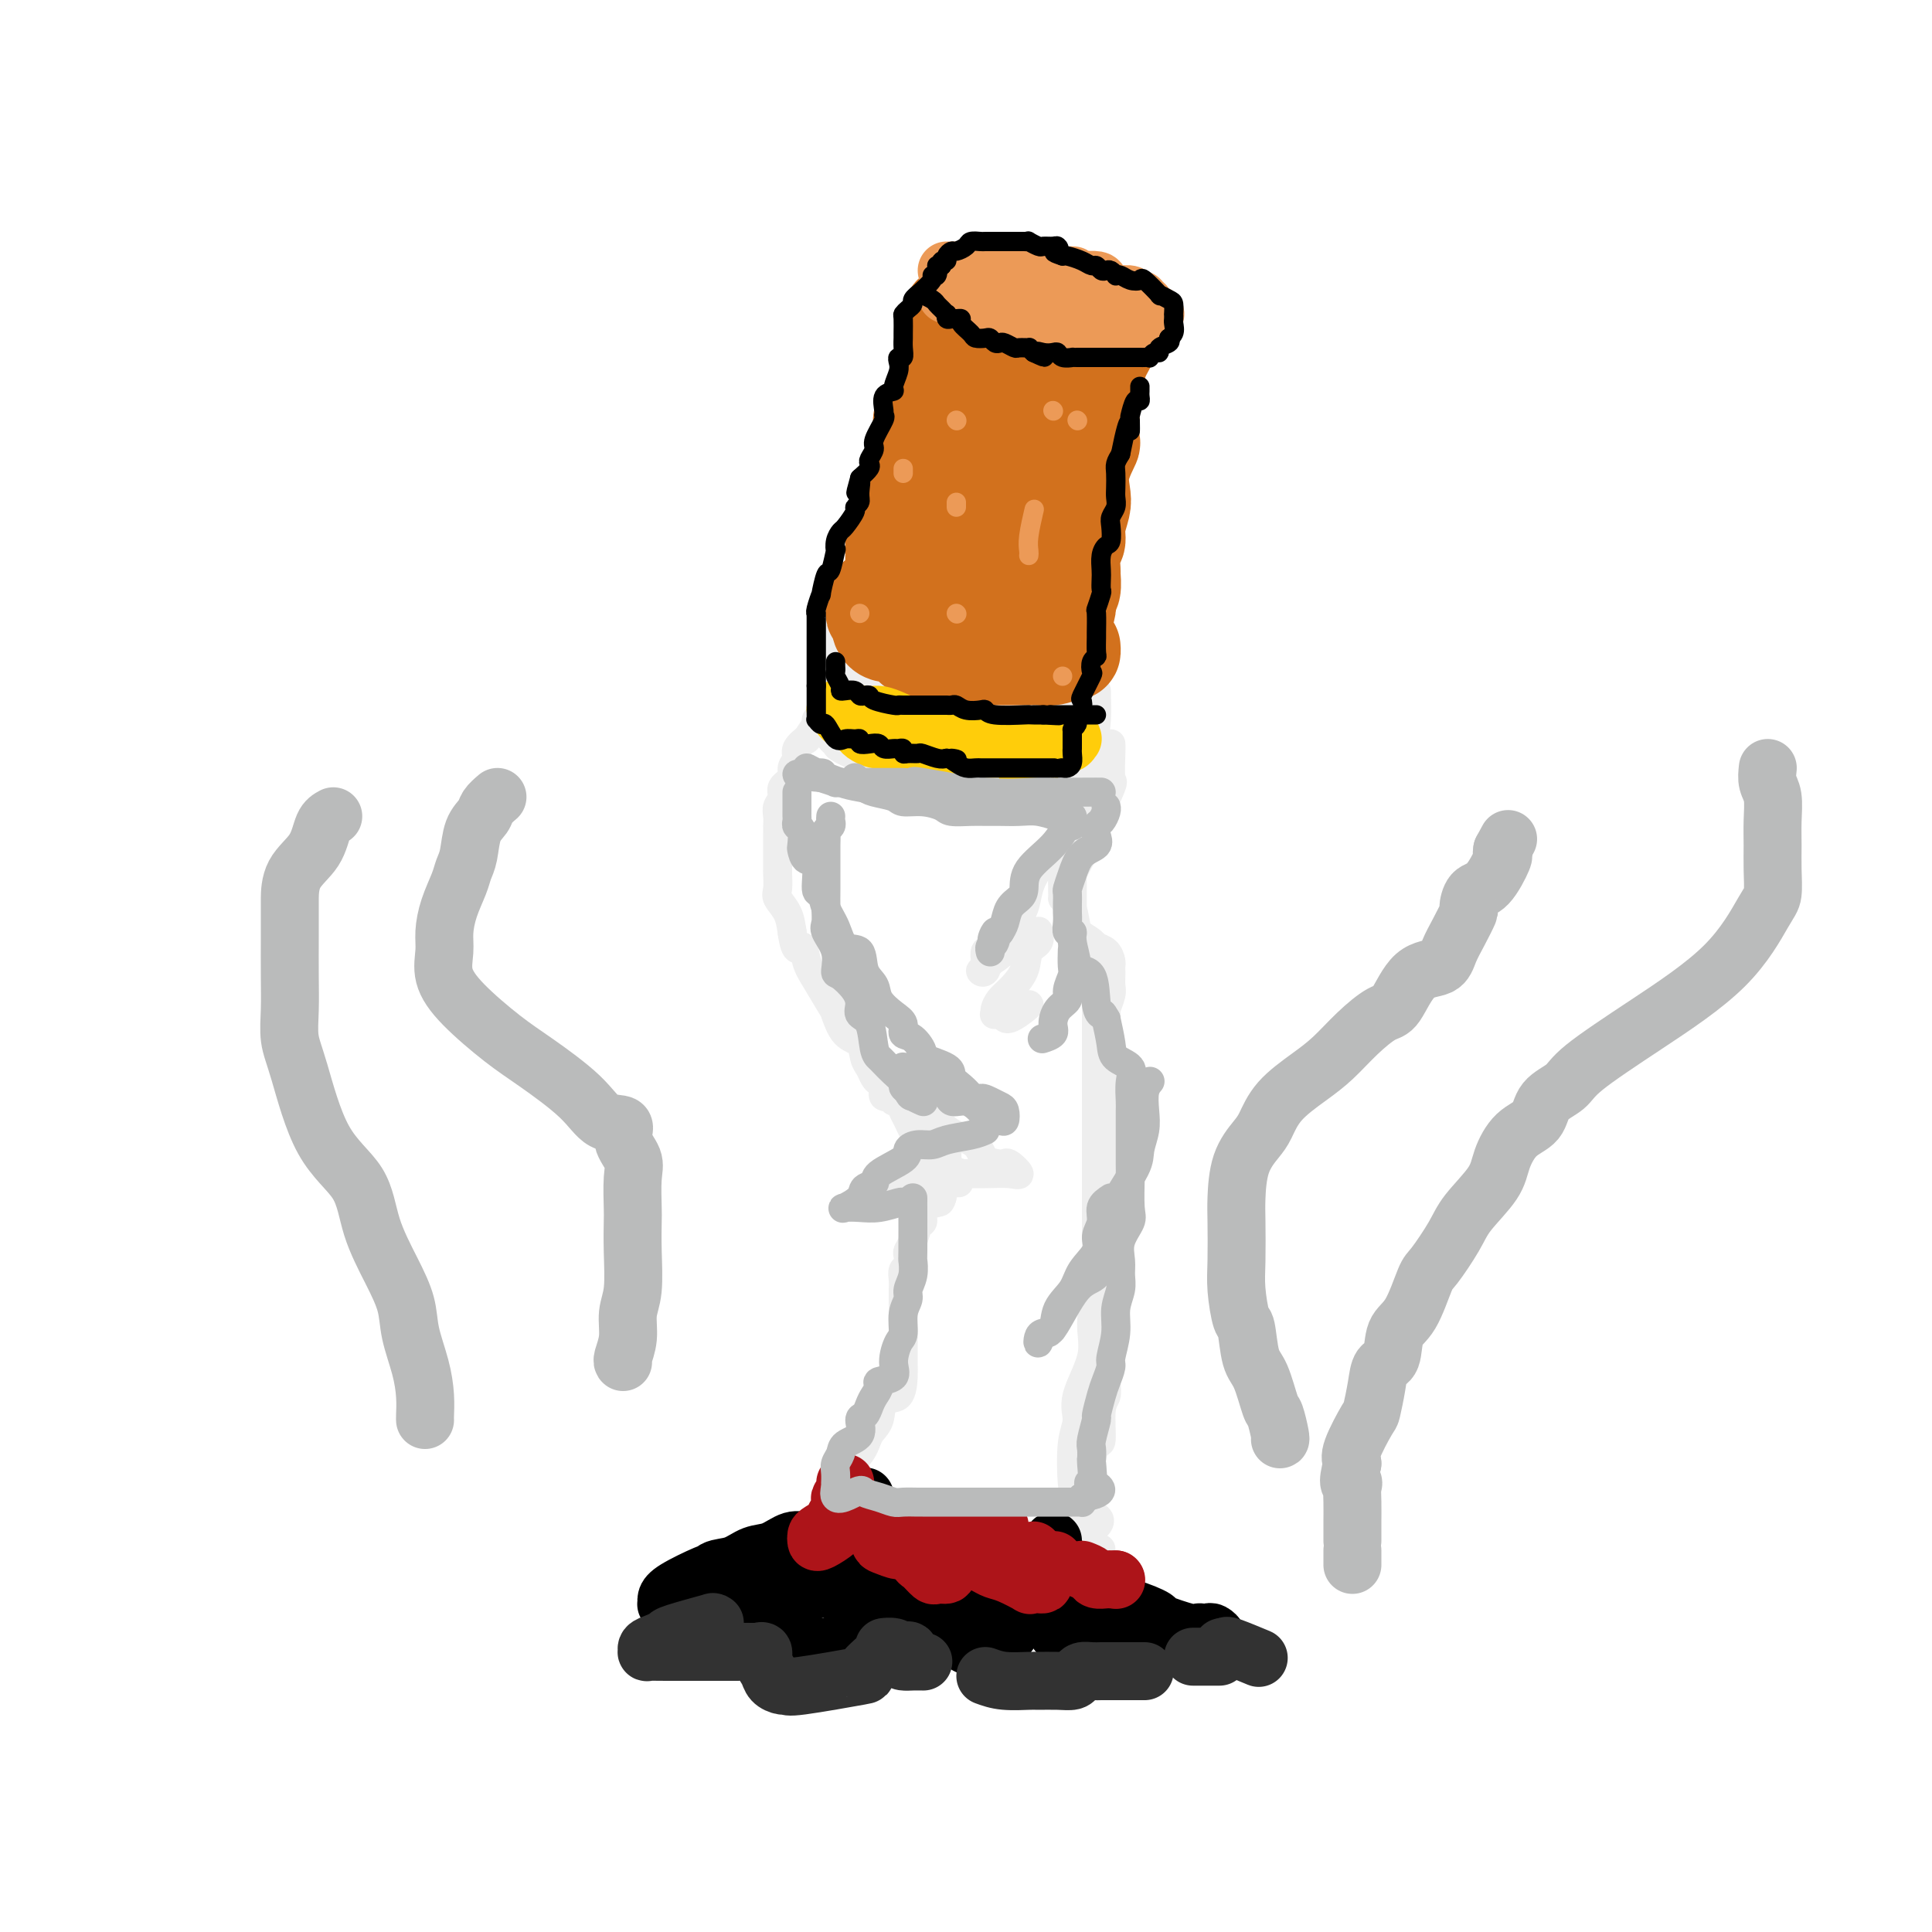 <svg viewBox='0 0 400 400' version='1.1' xmlns='http://www.w3.org/2000/svg' xmlns:xlink='http://www.w3.org/1999/xlink'><g fill='none' stroke='rgb(238,238,238)' stroke-width='20' stroke-linecap='round' stroke-linejoin='round'><path d='M177,132c0.417,0.055 0.834,0.110 1,0c0.166,-0.110 0.082,-0.384 0,0c-0.082,0.384 -0.164,1.426 0,2c0.164,0.574 0.572,0.679 1,1c0.428,0.321 0.877,0.859 1,1c0.123,0.141 -0.078,-0.116 1,0c1.078,0.116 3.437,0.606 5,1c1.563,0.394 2.331,0.694 4,1c1.669,0.306 4.240,0.618 6,1c1.760,0.382 2.708,0.834 4,1c1.292,0.166 2.926,0.044 4,0c1.074,-0.044 1.587,-0.012 2,0c0.413,0.012 0.727,0.003 1,0c0.273,-0.003 0.504,-0.001 1,0c0.496,0.001 1.257,0.000 2,0c0.743,-0.000 1.467,-0.000 2,0c0.533,0.000 0.875,0.000 1,0c0.125,-0.000 0.034,-0.000 1,0c0.966,0.000 2.991,0.000 4,0c1.009,-0.000 1.003,-0.000 1,0c-0.003,0.000 -0.001,0.000 0,0'/></g>
<g fill='none' stroke='rgb(238,238,238)' stroke-width='6' stroke-linecap='round' stroke-linejoin='round'><path d='M169,149c0.332,-0.173 0.663,-0.346 1,0c0.337,0.346 0.678,1.209 1,2c0.322,0.791 0.625,1.508 1,2c0.375,0.492 0.822,0.758 1,1c0.178,0.242 0.088,0.461 1,1c0.912,0.539 2.828,1.398 4,2c1.172,0.602 1.600,0.946 2,1c0.400,0.054 0.772,-0.182 1,0c0.228,0.182 0.312,0.781 1,1c0.688,0.219 1.980,0.059 3,0c1.020,-0.059 1.768,-0.016 2,0c0.232,0.016 -0.053,0.004 1,0c1.053,-0.004 3.445,-0.001 5,0c1.555,0.001 2.273,0.000 3,0c0.727,-0.000 1.462,-0.000 3,0c1.538,0.000 3.878,0.000 5,0c1.122,-0.000 1.025,-0.000 2,0c0.975,0.000 3.021,0.000 4,0c0.979,-0.000 0.889,-0.000 1,0c0.111,0.000 0.421,0.000 1,0c0.579,-0.000 1.425,-0.000 2,0c0.575,0.000 0.879,0.000 1,0c0.121,-0.000 0.061,-0.000 0,0'/><path d='M180,137c-0.405,-0.043 -0.810,-0.087 -1,0c-0.190,0.087 -0.165,0.304 -1,1c-0.835,0.696 -2.532,1.872 -3,2c-0.468,0.128 0.292,-0.790 0,0c-0.292,0.790 -1.635,3.288 -2,4c-0.365,0.712 0.248,-0.361 0,0c-0.248,0.361 -1.357,2.158 -2,3c-0.643,0.842 -0.821,0.729 -1,1c-0.179,0.271 -0.358,0.926 -1,2c-0.642,1.074 -1.745,2.567 -2,3c-0.255,0.433 0.340,-0.193 0,0c-0.340,0.193 -1.616,1.207 -2,2c-0.384,0.793 0.122,1.367 0,2c-0.122,0.633 -0.874,1.324 -1,2c-0.126,0.676 0.373,1.335 0,2c-0.373,0.665 -1.616,1.335 -2,2c-0.384,0.665 0.093,1.326 0,2c-0.093,0.674 -0.757,1.363 -1,2c-0.243,0.637 -0.065,1.224 0,2c0.065,0.776 0.017,1.740 0,2c-0.017,0.260 -0.005,-0.186 0,0c0.005,0.186 0.001,1.004 0,2c-0.001,0.996 0.000,2.172 0,3c-0.000,0.828 -0.002,1.309 0,2c0.002,0.691 0.007,1.591 0,2c-0.007,0.409 -0.027,0.328 0,1c0.027,0.672 0.100,2.098 0,3c-0.100,0.902 -0.373,1.281 0,2c0.373,0.719 1.392,1.777 2,3c0.608,1.223 0.804,2.612 1,4'/><path d='M164,193c0.722,5.183 1.527,3.140 2,3c0.473,-0.140 0.615,1.622 1,3c0.385,1.378 1.014,2.370 2,4c0.986,1.630 2.330,3.896 3,5c0.670,1.104 0.666,1.044 1,2c0.334,0.956 1.007,2.928 2,4c0.993,1.072 2.307,1.243 3,2c0.693,0.757 0.764,2.099 1,3c0.236,0.901 0.635,1.359 1,2c0.365,0.641 0.694,1.463 1,2c0.306,0.537 0.589,0.789 1,1c0.411,0.211 0.950,0.381 1,1c0.050,0.619 -0.390,1.689 0,2c0.390,0.311 1.610,-0.135 2,0c0.390,0.135 -0.050,0.852 0,1c0.050,0.148 0.591,-0.274 1,0c0.409,0.274 0.686,1.243 1,2c0.314,0.757 0.666,1.301 1,2c0.334,0.699 0.652,1.553 1,2c0.348,0.447 0.728,0.488 1,1c0.272,0.512 0.438,1.496 1,2c0.562,0.504 1.522,0.527 2,1c0.478,0.473 0.475,1.397 1,2c0.525,0.603 1.579,0.887 2,1c0.421,0.113 0.211,0.057 0,0'/><path d='M196,241c4.949,7.494 1.322,2.228 0,0c-1.322,-2.228 -0.339,-1.419 0,-1c0.339,0.419 0.033,0.448 0,0c-0.033,-0.448 0.208,-1.372 0,-2c-0.208,-0.628 -0.864,-0.961 -1,-1c-0.136,-0.039 0.249,0.216 0,0c-0.249,-0.216 -1.132,-0.905 -2,-2c-0.868,-1.095 -1.720,-2.598 -2,-3c-0.280,-0.402 0.012,0.296 0,0c-0.012,-0.296 -0.328,-1.585 -1,-2c-0.672,-0.415 -1.701,0.043 -2,0c-0.299,-0.043 0.131,-0.589 0,-1c-0.131,-0.411 -0.824,-0.689 -1,-1c-0.176,-0.311 0.166,-0.655 0,-1c-0.166,-0.345 -0.838,-0.690 -1,-1c-0.162,-0.310 0.187,-0.583 0,-1c-0.187,-0.417 -0.911,-0.976 -1,-1c-0.089,-0.024 0.455,0.488 1,1'/><path d='M186,225c-1.507,-1.876 -0.275,1.436 1,3c1.275,1.564 2.591,1.382 4,2c1.409,0.618 2.910,2.036 4,3c1.090,0.964 1.770,1.474 3,2c1.230,0.526 3.011,1.067 4,2c0.989,0.933 1.188,2.258 2,3c0.812,0.742 2.238,0.903 3,1c0.762,0.097 0.861,0.131 1,0c0.139,-0.131 0.318,-0.427 1,0c0.682,0.427 1.866,1.579 2,2c0.134,0.421 -0.783,0.113 -2,0c-1.217,-0.113 -2.736,-0.030 -5,0c-2.264,0.030 -5.275,0.008 -7,0c-1.725,-0.008 -2.163,-0.002 -3,0c-0.837,0.002 -2.071,0.001 -3,0c-0.929,-0.001 -1.551,-0.000 -2,0c-0.449,0.000 -0.724,0.000 -1,0'/><path d='M188,243c-3.736,-0.118 -1.576,-0.414 -1,0c0.576,0.414 -0.431,1.537 -1,2c-0.569,0.463 -0.700,0.268 1,0c1.700,-0.268 5.231,-0.607 7,-1c1.769,-0.393 1.778,-0.840 2,-1c0.222,-0.160 0.659,-0.035 1,0c0.341,0.035 0.586,-0.021 1,0c0.414,0.021 0.998,0.119 1,0c0.002,-0.119 -0.577,-0.455 -1,0c-0.423,0.455 -0.691,1.699 -1,2c-0.309,0.301 -0.660,-0.343 -1,0c-0.340,0.343 -0.670,1.671 -1,3'/><path d='M195,248c-0.354,0.952 -0.238,0.833 -1,1c-0.762,0.167 -2.403,0.620 -3,1c-0.597,0.380 -0.149,0.686 0,1c0.149,0.314 -0.002,0.638 0,1c0.002,0.362 0.158,0.764 0,1c-0.158,0.236 -0.630,0.305 -1,1c-0.370,0.695 -0.639,2.017 -1,3c-0.361,0.983 -0.815,1.628 -1,2c-0.185,0.372 -0.102,0.470 0,1c0.102,0.530 0.224,1.490 0,2c-0.224,0.510 -0.792,0.570 -1,1c-0.208,0.430 -0.056,1.229 0,2c0.056,0.771 0.015,1.512 0,2c-0.015,0.488 -0.004,0.722 0,2c0.004,1.278 0.001,3.600 0,5c-0.001,1.400 -0.001,1.879 0,2c0.001,0.121 0.004,-0.115 0,1c-0.004,1.115 -0.013,3.579 0,5c0.013,1.421 0.049,1.797 0,3c-0.049,1.203 -0.185,3.234 -1,4c-0.815,0.766 -2.311,0.268 -3,1c-0.689,0.732 -0.573,2.696 -1,4c-0.427,1.304 -1.398,1.949 -2,3c-0.602,1.051 -0.833,2.507 -2,4c-1.167,1.493 -3.268,3.022 -4,4c-0.732,0.978 -0.095,1.404 0,2c0.095,0.596 -0.353,1.361 -1,2c-0.647,0.639 -1.493,1.151 -2,2c-0.507,0.849 -0.675,2.036 -1,3c-0.325,0.964 -0.807,1.704 -1,2c-0.193,0.296 -0.096,0.148 0,0'/><path d='M169,316c-3.266,4.521 -2.931,2.325 -3,2c-0.069,-0.325 -0.543,1.223 -1,2c-0.457,0.777 -0.898,0.783 -1,1c-0.102,0.217 0.133,0.647 0,1c-0.133,0.353 -0.635,0.631 -1,1c-0.365,0.369 -0.592,0.831 -1,1c-0.408,0.169 -0.998,0.045 -1,0c-0.002,-0.045 0.585,-0.013 1,0c0.415,0.013 0.657,0.006 2,0c1.343,-0.006 3.785,-0.009 5,0c1.215,0.009 1.202,0.032 2,0c0.798,-0.032 2.407,-0.117 4,0c1.593,0.117 3.170,0.438 6,0c2.830,-0.438 6.912,-1.634 10,-2c3.088,-0.366 5.181,0.098 7,0c1.819,-0.098 3.365,-0.758 5,-1c1.635,-0.242 3.359,-0.065 5,0c1.641,0.065 3.199,0.017 5,0c1.801,-0.017 3.843,-0.005 5,0c1.157,0.005 1.427,0.001 2,0c0.573,-0.001 1.449,-0.000 2,0c0.551,0.000 0.775,0.000 1,0'/><path d='M223,321c9.482,-0.480 2.686,-0.180 1,-1c-1.686,-0.820 1.738,-2.759 3,-4c1.262,-1.241 0.360,-1.783 0,-2c-0.360,-0.217 -0.180,-0.108 0,0'/><path d='M227,143c0.004,0.542 0.008,1.085 0,1c-0.008,-0.085 -0.030,-0.797 0,0c0.030,0.797 0.110,3.102 0,5c-0.110,1.898 -0.409,3.387 -1,5c-0.591,1.613 -1.474,3.349 -2,5c-0.526,1.651 -0.697,3.217 -1,5c-0.303,1.783 -0.740,3.782 -1,5c-0.260,1.218 -0.345,1.656 -1,3c-0.655,1.344 -1.880,3.596 -3,5c-1.120,1.404 -2.134,1.961 -3,3c-0.866,1.039 -1.584,2.562 -2,4c-0.416,1.438 -0.531,2.792 -1,4c-0.469,1.208 -1.292,2.269 -2,3c-0.708,0.731 -1.300,1.131 -2,2c-0.700,0.869 -1.508,2.207 -2,3c-0.492,0.793 -0.666,1.039 -1,1c-0.334,-0.039 -0.826,-0.365 -1,0c-0.174,0.365 -0.030,1.421 0,2c0.030,0.579 -0.056,0.680 0,1c0.056,0.320 0.252,0.859 0,1c-0.252,0.141 -0.952,-0.116 -1,0c-0.048,0.116 0.558,0.605 1,0c0.442,-0.605 0.721,-2.302 1,-4'/><path d='M205,197c-2.087,4.110 0.694,1.884 3,0c2.306,-1.884 4.136,-3.427 5,-4c0.864,-0.573 0.760,-0.177 1,0c0.240,0.177 0.823,0.136 1,0c0.177,-0.136 -0.053,-0.366 0,0c0.053,0.366 0.390,1.330 0,2c-0.390,0.670 -1.506,1.048 -2,2c-0.494,0.952 -0.367,2.479 -1,4c-0.633,1.521 -2.028,3.034 -3,4c-0.972,0.966 -1.523,1.383 -2,2c-0.477,0.617 -0.880,1.433 -1,2c-0.120,0.567 0.045,0.883 0,1c-0.045,0.117 -0.298,0.033 0,0c0.298,-0.033 1.149,-0.017 2,0'/><path d='M208,210c-0.238,2.155 2.667,0.042 4,-1c1.333,-1.042 1.095,-1.012 1,-1c-0.095,0.012 -0.048,0.006 0,0'/><path d='M230,154c0.024,0.286 0.048,0.572 0,2c-0.048,1.428 -0.167,3.997 0,5c0.167,1.003 0.619,0.439 0,2c-0.619,1.561 -2.309,5.247 -3,7c-0.691,1.753 -0.381,1.572 -1,3c-0.619,1.428 -2.166,4.466 -3,6c-0.834,1.534 -0.956,1.563 -1,2c-0.044,0.437 -0.012,1.282 0,2c0.012,0.718 0.003,1.309 0,2c-0.003,0.691 -0.001,1.481 0,2c0.001,0.519 0.001,0.768 0,1c-0.001,0.232 -0.004,0.447 0,1c0.004,0.553 0.013,1.444 0,2c-0.013,0.556 -0.050,0.778 0,1c0.050,0.222 0.185,0.444 1,1c0.815,0.556 2.309,1.444 3,2c0.691,0.556 0.577,0.779 1,1c0.423,0.221 1.381,0.440 2,1c0.619,0.560 0.898,1.463 1,2c0.102,0.537 0.028,0.709 0,1c-0.028,0.291 -0.011,0.701 0,1c0.011,0.299 0.017,0.487 0,1c-0.017,0.513 -0.057,1.352 0,2c0.057,0.648 0.211,1.106 0,2c-0.211,0.894 -0.789,2.226 -1,3c-0.211,0.774 -0.057,0.991 0,1c0.057,0.009 0.015,-0.190 0,0c-0.015,0.190 -0.004,0.769 0,1c0.004,0.231 0.002,0.116 0,0'/><path d='M229,216c-0.000,0.229 -0.000,0.458 0,1c0.000,0.542 0.000,1.395 0,2c-0.000,0.605 -0.000,0.960 0,2c0.000,1.040 0.000,2.765 0,4c-0.000,1.235 -0.000,1.979 0,3c0.000,1.021 0.000,2.319 0,4c-0.000,1.681 -0.000,3.743 0,5c0.000,1.257 0.000,1.707 0,3c-0.000,1.293 -0.000,3.427 0,5c0.000,1.573 0.000,2.584 0,4c-0.000,1.416 -0.000,3.239 0,5c0.000,1.761 0.000,3.462 0,5c-0.000,1.538 -0.000,2.914 0,4c0.000,1.086 0.000,1.881 0,3c-0.000,1.119 -0.000,2.561 0,4c0.000,1.439 0.001,2.875 0,4c-0.001,1.125 -0.004,1.939 0,3c0.004,1.061 0.016,2.370 0,4c-0.016,1.630 -0.059,3.582 0,5c0.059,1.418 0.222,2.300 0,3c-0.222,0.700 -0.827,1.216 -1,3c-0.173,1.784 0.086,4.836 0,6c-0.086,1.164 -0.517,0.438 -1,1c-0.483,0.562 -1.018,2.410 -1,4c0.018,1.590 0.590,2.921 0,4c-0.590,1.079 -2.340,1.905 -3,3c-0.660,1.095 -0.228,2.458 0,3c0.228,0.542 0.254,0.261 0,1c-0.254,0.739 -0.787,2.497 -1,3c-0.213,0.503 -0.107,-0.248 0,-1'/><path d='M222,316c-1.088,3.175 -0.309,-2.387 0,-5c0.309,-2.613 0.147,-2.276 0,-4c-0.147,-1.724 -0.279,-5.508 0,-8c0.279,-2.492 0.968,-3.692 1,-5c0.032,-1.308 -0.594,-2.724 0,-5c0.594,-2.276 2.408,-5.412 3,-8c0.592,-2.588 -0.037,-4.629 0,-7c0.037,-2.371 0.742,-5.071 1,-7c0.258,-1.929 0.069,-3.088 0,-4c-0.069,-0.912 -0.019,-1.576 0,-4c0.019,-2.424 0.005,-6.609 0,-9c-0.005,-2.391 -0.001,-2.989 0,-5c0.001,-2.011 0.000,-5.434 0,-7c-0.000,-1.566 -0.000,-1.276 0,-2c0.000,-0.724 0.000,-2.462 0,-4c-0.000,-1.538 -0.000,-2.875 0,-4c0.000,-1.125 -0.000,-2.037 0,-3c0.000,-0.963 0.000,-1.977 0,-3c-0.000,-1.023 -0.000,-2.055 0,-4c0.000,-1.945 0.000,-4.804 0,-6c-0.000,-1.196 -0.001,-0.729 0,-1c0.001,-0.271 0.003,-1.282 0,-2c-0.003,-0.718 -0.011,-1.145 0,-2c0.011,-0.855 0.042,-2.137 0,-3c-0.042,-0.863 -0.158,-1.307 0,-2c0.158,-0.693 0.589,-1.636 0,-3c-0.589,-1.364 -2.199,-3.149 -3,-4c-0.801,-0.851 -0.793,-0.768 -1,-2c-0.207,-1.232 -0.631,-3.781 -1,-5c-0.369,-1.219 -0.685,-1.110 -1,-1'/><path d='M221,187c-1.155,-1.948 -1.041,-0.819 -1,-1c0.041,-0.181 0.009,-1.672 0,-2c-0.009,-0.328 0.004,0.508 0,0c-0.004,-0.508 -0.026,-2.361 0,-3c0.026,-0.639 0.099,-0.066 0,-1c-0.099,-0.934 -0.369,-3.377 0,-5c0.369,-1.623 1.377,-2.428 2,-3c0.623,-0.572 0.860,-0.912 1,-2c0.140,-1.088 0.181,-2.925 1,-4c0.819,-1.075 2.416,-1.388 3,-2c0.584,-0.612 0.157,-1.523 0,-2c-0.157,-0.477 -0.042,-0.520 0,-1c0.042,-0.480 0.011,-1.399 0,-2c-0.011,-0.601 -0.003,-0.886 0,-1c0.003,-0.114 0.002,-0.057 0,0'/><path d='M228,155c0.000,0.000 0.100,0.100 0.1,0.1'/></g>
<g fill='none' stroke='rgb(210,113,29)' stroke-width='20' stroke-linecap='round' stroke-linejoin='round'><path d='M181,124c0.030,0.730 0.061,1.461 0,2c-0.061,0.539 -0.212,0.888 0,1c0.212,0.112 0.788,-0.011 1,0c0.212,0.011 0.059,0.158 0,1c-0.059,0.842 -0.025,2.378 1,3c1.025,0.622 3.042,0.328 4,0c0.958,-0.328 0.858,-0.692 1,0c0.142,0.692 0.526,2.438 1,3c0.474,0.562 1.039,-0.060 2,0c0.961,0.060 2.317,0.801 3,1c0.683,0.199 0.692,-0.143 1,0c0.308,0.143 0.913,0.770 1,1c0.087,0.230 -0.344,0.062 0,0c0.344,-0.062 1.464,-0.017 3,0c1.536,0.017 3.487,0.005 5,0c1.513,-0.005 2.589,-0.001 4,0c1.411,0.001 3.157,0.001 4,0c0.843,-0.001 0.782,-0.004 1,0c0.218,0.004 0.713,0.016 1,0c0.287,-0.016 0.364,-0.061 1,0c0.636,0.061 1.831,0.226 3,0c1.169,-0.226 2.313,-0.844 3,-1c0.687,-0.156 0.916,0.150 1,0c0.084,-0.150 0.024,-0.757 0,-1c-0.024,-0.243 -0.012,-0.121 0,0'/><path d='M185,118c0.000,0.201 0.000,0.402 0,0c-0.000,-0.402 -0.001,-1.407 0,-2c0.001,-0.593 0.003,-0.776 0,-1c-0.003,-0.224 -0.011,-0.491 0,-1c0.011,-0.509 0.040,-1.261 0,-2c-0.040,-0.739 -0.151,-1.466 0,-2c0.151,-0.534 0.564,-0.873 1,-2c0.436,-1.127 0.896,-3.040 1,-4c0.104,-0.960 -0.148,-0.967 0,-2c0.148,-1.033 0.695,-3.093 1,-4c0.305,-0.907 0.369,-0.660 1,-2c0.631,-1.340 1.830,-4.265 2,-6c0.170,-1.735 -0.687,-2.280 0,-4c0.687,-1.720 2.920,-4.617 4,-7c1.080,-2.383 1.007,-4.253 1,-5c-0.007,-0.747 0.051,-0.371 0,-1c-0.051,-0.629 -0.211,-2.263 0,-3c0.211,-0.737 0.791,-0.576 1,-1c0.209,-0.424 0.046,-1.433 0,-2c-0.046,-0.567 0.026,-0.691 0,-1c-0.026,-0.309 -0.150,-0.803 0,-1c0.150,-0.197 0.575,-0.099 1,0'/><path d='M198,65c3.330,-8.199 5.153,-2.197 6,0c0.847,2.197 0.716,0.589 1,0c0.284,-0.589 0.983,-0.158 2,0c1.017,0.158 2.351,0.042 3,0c0.649,-0.042 0.612,-0.011 1,0c0.388,0.011 1.199,0.003 2,0c0.801,-0.003 1.592,-0.001 3,0c1.408,0.001 3.435,0.000 6,0c2.565,-0.000 5.669,0.001 7,0c1.331,-0.001 0.891,-0.002 1,0c0.109,0.002 0.769,0.008 1,0c0.231,-0.008 0.033,-0.031 0,0c-0.033,0.031 0.097,0.115 0,1c-0.097,0.885 -0.422,2.570 -1,4c-0.578,1.430 -1.409,2.604 -2,4c-0.591,1.396 -0.942,3.013 -1,4c-0.058,0.987 0.177,1.343 0,2c-0.177,0.657 -0.765,1.616 -1,3c-0.235,1.384 -0.118,3.192 0,5'/><path d='M226,88c-0.344,4.233 0.296,3.314 0,4c-0.296,0.686 -1.528,2.975 -2,5c-0.472,2.025 -0.183,3.786 0,5c0.183,1.214 0.259,1.881 0,3c-0.259,1.119 -0.854,2.689 -1,4c-0.146,1.311 0.158,2.362 0,3c-0.158,0.638 -0.778,0.864 -1,2c-0.222,1.136 -0.046,3.182 0,4c0.046,0.818 -0.040,0.408 0,1c0.040,0.592 0.204,2.187 0,3c-0.204,0.813 -0.776,0.843 -1,1c-0.224,0.157 -0.098,0.440 0,1c0.098,0.560 0.170,1.396 0,2c-0.170,0.604 -0.581,0.974 -1,1c-0.419,0.026 -0.844,-0.293 -1,-1c-0.156,-0.707 -0.042,-1.802 0,-3c0.042,-1.198 0.011,-2.500 0,-4c-0.011,-1.500 -0.003,-3.197 0,-5c0.003,-1.803 0.001,-3.713 0,-5c-0.001,-1.287 -0.000,-1.953 0,-4c0.000,-2.047 0.000,-5.477 0,-8c-0.000,-2.523 -0.000,-4.141 0,-5c0.000,-0.859 0.000,-0.960 0,-2c-0.000,-1.040 -0.000,-3.020 0,-5'/><path d='M219,85c-0.311,-6.674 -0.090,-2.858 0,-2c0.090,0.858 0.048,-1.241 0,-2c-0.048,-0.759 -0.102,-0.177 -1,0c-0.898,0.177 -2.640,-0.051 -4,1c-1.360,1.051 -2.339,3.382 -4,5c-1.661,1.618 -4.004,2.524 -5,4c-0.996,1.476 -0.644,3.524 -1,5c-0.356,1.476 -1.420,2.381 -2,4c-0.580,1.619 -0.676,3.951 -1,5c-0.324,1.049 -0.875,0.815 -1,2c-0.125,1.185 0.177,3.788 0,5c-0.177,1.212 -0.832,1.034 -1,2c-0.168,0.966 0.151,3.078 0,4c-0.151,0.922 -0.773,0.654 -1,1c-0.227,0.346 -0.061,1.305 0,2c0.061,0.695 0.016,1.124 0,2c-0.016,0.876 -0.004,2.197 0,3c0.004,0.803 0.001,1.086 0,1c-0.001,-0.086 -0.001,-0.543 0,-1'/><path d='M198,126c-1.268,5.185 -0.938,0.647 0,-2c0.938,-2.647 2.485,-3.405 3,-4c0.515,-0.595 -0.002,-1.028 0,-2c0.002,-0.972 0.522,-2.485 1,-4c0.478,-1.515 0.913,-3.033 1,-4c0.087,-0.967 -0.172,-1.383 0,-2c0.172,-0.617 0.777,-1.435 1,-2c0.223,-0.565 0.064,-0.876 0,-1c-0.064,-0.124 -0.032,-0.062 0,0'/></g>
<g fill='none' stroke='rgb(236,154,87)' stroke-width='12' stroke-linecap='round' stroke-linejoin='round'><path d='M196,61c0.132,-0.060 0.264,-0.121 1,0c0.736,0.121 2.078,0.423 3,1c0.922,0.577 1.426,1.430 2,2c0.574,0.570 1.219,0.857 2,1c0.781,0.143 1.698,0.144 2,0c0.302,-0.144 -0.010,-0.431 3,0c3.010,0.431 9.341,1.580 12,2c2.659,0.420 1.646,0.113 1,0c-0.646,-0.113 -0.926,-0.030 0,0c0.926,0.030 3.058,0.008 4,0c0.942,-0.008 0.696,-0.002 1,0c0.304,0.002 1.159,0.001 2,0c0.841,-0.001 1.669,-0.000 2,0c0.331,0.000 0.166,0.000 0,0'/><path d='M231,67c5.476,0.933 1.667,0.264 1,0c-0.667,-0.264 1.810,-0.124 3,0c1.190,0.124 1.093,0.230 1,0c-0.093,-0.230 -0.183,-0.798 0,-1c0.183,-0.202 0.640,-0.039 1,0c0.360,0.039 0.625,-0.045 1,0c0.375,0.045 0.862,0.218 1,0c0.138,-0.218 -0.072,-0.828 0,-1c0.072,-0.172 0.427,0.093 0,0c-0.427,-0.093 -1.634,-0.546 -2,-1c-0.366,-0.454 0.110,-0.910 0,-1c-0.110,-0.090 -0.807,0.186 -1,0c-0.193,-0.186 0.117,-0.835 0,-1c-0.117,-0.165 -0.660,0.154 -1,0c-0.340,-0.154 -0.476,-0.780 -1,-1c-0.524,-0.220 -1.434,-0.035 -2,0c-0.566,0.035 -0.787,-0.082 -1,0c-0.213,0.082 -0.418,0.362 -1,0c-0.582,-0.362 -1.541,-1.367 -2,-2c-0.459,-0.633 -0.417,-0.895 -1,-1c-0.583,-0.105 -1.792,-0.052 -3,0'/><path d='M224,58c-2.291,-1.000 -1.518,-0.999 -2,-1c-0.482,-0.001 -2.220,-0.004 -3,0c-0.780,0.004 -0.604,0.015 -1,0c-0.396,-0.015 -1.365,-0.057 -2,0c-0.635,0.057 -0.937,0.211 -1,0c-0.063,-0.211 0.114,-0.789 0,-1c-0.114,-0.211 -0.519,-0.057 -1,0c-0.481,0.057 -1.037,0.015 -1,0c0.037,-0.015 0.666,-0.004 0,0c-0.666,0.004 -2.626,0.001 -4,0c-1.374,-0.001 -2.162,-0.000 -4,0c-1.838,0.000 -4.727,0.000 -6,0c-1.273,-0.000 -0.929,-0.000 -1,0c-0.071,0.000 -0.558,0.000 -1,0c-0.442,-0.000 -0.841,-0.000 -1,0c-0.159,0.000 -0.080,0.000 0,0'/></g>
<g fill='none' stroke='rgb(236,154,87)' stroke-width='4' stroke-linecap='round' stroke-linejoin='round'><path d='M213,115c0.030,-0.232 0.060,-0.464 0,-1c-0.060,-0.536 -0.208,-1.375 0,-3c0.208,-1.625 0.774,-4.036 1,-5c0.226,-0.964 0.113,-0.482 0,0'/><path d='M218,85c0.000,0.000 0.100,0.100 0.1,0.1'/><path d='M198,87c0.000,0.000 0.100,0.100 0.1,0.1'/><path d='M198,104c0.000,0.422 0.000,0.844 0,1c0.000,0.156 0.000,0.044 0,0c0.000,-0.044 0.000,-0.022 0,0'/><path d='M198,127c0.000,0.000 0.100,0.100 0.1,0.1'/><path d='M220,140c0.000,0.000 0.000,0.000 0,0c0.000,0.000 0.000,0.000 0,0'/><path d='M223,87c0.000,0.000 0.100,0.100 0.1,0.1'/><path d='M187,97c0.000,0.417 0.000,0.833 0,1c0.000,0.167 0.000,0.083 0,0'/><path d='M178,127c0.000,0.000 0.000,0.000 0,0c0.000,0.000 0.000,0.000 0,0'/></g>
<g fill='none' stroke='rgb(255,205,10)' stroke-width='12' stroke-linecap='round' stroke-linejoin='round'><path d='M173,147c-0.073,-0.120 -0.146,-0.239 1,0c1.146,0.239 3.512,0.837 5,1c1.488,0.163 2.100,-0.110 3,0c0.900,0.110 2.088,0.603 3,1c0.912,0.397 1.547,0.699 2,1c0.453,0.301 0.723,0.603 1,1c0.277,0.397 0.561,0.891 1,1c0.439,0.109 1.031,-0.167 2,0c0.969,0.167 2.314,0.777 3,1c0.686,0.223 0.714,0.060 1,0c0.286,-0.060 0.829,-0.016 1,0c0.171,0.016 -0.032,0.004 0,0c0.032,-0.004 0.297,-0.001 1,0c0.703,0.001 1.843,0.000 3,0c1.157,-0.000 2.331,-0.000 3,0c0.669,0.000 0.835,0.000 1,0'/><path d='M204,153c4.976,0.928 1.915,0.249 1,0c-0.915,-0.249 0.317,-0.067 1,0c0.683,0.067 0.818,0.018 1,0c0.182,-0.018 0.412,-0.005 1,0c0.588,0.005 1.533,0.001 2,0c0.467,-0.001 0.454,-0.000 1,0c0.546,0.000 1.651,0.000 2,0c0.349,-0.000 -0.058,-0.000 0,0c0.058,0.000 0.583,0.000 1,0c0.417,-0.000 0.727,-0.000 1,0c0.273,0.000 0.507,0.000 1,0c0.493,-0.000 1.243,-0.001 2,0c0.757,0.001 1.522,0.004 2,0c0.478,-0.004 0.670,-0.015 1,0c0.330,0.015 0.800,0.056 1,0c0.200,-0.056 0.131,-0.207 0,0c-0.131,0.207 -0.323,0.774 -1,1c-0.677,0.226 -1.838,0.113 -3,0'/><path d='M218,154c0.755,0.155 -4.358,0.041 -8,0c-3.642,-0.041 -5.814,-0.010 -9,0c-3.186,0.010 -7.386,-0.001 -10,0c-2.614,0.001 -3.642,0.014 -4,0c-0.358,-0.014 -0.045,-0.056 0,0c0.045,0.056 -0.177,0.208 -1,0c-0.823,-0.208 -2.248,-0.777 -3,-1c-0.752,-0.223 -0.833,-0.101 -1,0c-0.167,0.101 -0.421,0.181 -1,0c-0.579,-0.181 -1.482,-0.622 -2,-1c-0.518,-0.378 -0.651,-0.693 -1,-1c-0.349,-0.307 -0.914,-0.604 -1,-1c-0.086,-0.396 0.307,-0.890 0,-1c-0.307,-0.110 -1.313,0.163 -2,0c-0.687,-0.163 -1.053,-0.761 -1,-1c0.053,-0.239 0.527,-0.120 1,0'/><path d='M175,148c-1.571,-0.712 0.502,0.507 2,1c1.498,0.493 2.421,0.261 3,1c0.579,0.739 0.815,2.451 2,3c1.185,0.549 3.318,-0.063 5,0c1.682,0.063 2.911,0.801 4,1c1.089,0.199 2.037,-0.143 3,0c0.963,0.143 1.942,0.770 3,1c1.058,0.230 2.195,0.062 3,0c0.805,-0.062 1.279,-0.016 2,0c0.721,0.016 1.689,0.004 2,0c0.311,-0.004 -0.034,-0.001 0,0c0.034,0.001 0.446,0.000 1,0c0.554,-0.000 1.249,-0.000 2,0c0.751,0.000 1.558,0.000 2,0c0.442,-0.000 0.518,-0.000 1,0c0.482,0.000 1.369,0.000 2,0c0.631,-0.000 1.004,-0.000 1,0c-0.004,0.000 -0.386,0.000 0,0c0.386,-0.000 1.539,-0.000 2,0c0.461,0.000 0.231,0.000 0,0'/><path d='M215,155c-0.833,2.083 -1.667,4.167 -2,5c-0.333,0.833 -0.167,0.417 0,0'/></g>
<g fill='none' stroke='rgb(0,0,0)' stroke-width='12' stroke-linecap='round' stroke-linejoin='round'><path d='M169,318c-0.601,0.479 -1.202,0.959 -2,1c-0.798,0.041 -1.793,-0.355 -3,0c-1.207,0.355 -2.625,1.461 -4,2c-1.375,0.539 -2.707,0.510 -4,1c-1.293,0.490 -2.546,1.497 -4,2c-1.454,0.503 -3.110,0.502 -4,1c-0.890,0.498 -1.013,1.496 -2,2c-0.987,0.504 -2.839,0.514 -4,1c-1.161,0.486 -1.632,1.448 -2,2c-0.368,0.552 -0.632,0.693 -1,1c-0.368,0.307 -0.839,0.779 -1,1c-0.161,0.221 -0.014,0.189 0,0c0.014,-0.189 -0.107,-0.537 0,-1c0.107,-0.463 0.441,-1.042 2,-2c1.559,-0.958 4.341,-2.295 6,-3c1.659,-0.705 2.194,-0.777 3,-1c0.806,-0.223 1.882,-0.596 3,-1c1.118,-0.404 2.277,-0.840 3,-1c0.723,-0.160 1.009,-0.043 1,0c-0.009,0.043 -0.312,0.011 0,0c0.312,-0.011 1.238,-0.003 2,0c0.762,0.003 1.359,0.001 2,0c0.641,-0.001 1.326,-0.000 2,0c0.674,0.000 1.337,0.000 2,0'/><path d='M164,323c3.244,-0.244 2.356,0.644 2,1c-0.356,0.356 -0.178,0.178 0,0'/><path d='M170,324c0.453,0.309 0.906,0.617 1,1c0.094,0.383 -0.171,0.840 0,1c0.171,0.160 0.777,0.024 1,0c0.223,-0.024 0.064,0.063 1,-1c0.936,-1.063 2.969,-3.275 4,-5c1.031,-1.725 1.061,-2.964 1,-4c-0.061,-1.036 -0.212,-1.871 0,-3c0.212,-1.129 0.788,-2.552 1,-3c0.212,-0.448 0.060,0.078 0,1c-0.060,0.922 -0.027,2.241 0,3c0.027,0.759 0.049,0.959 0,2c-0.049,1.041 -0.169,2.922 0,4c0.169,1.078 0.626,1.354 1,2c0.374,0.646 0.663,1.662 1,2c0.337,0.338 0.721,-0.002 1,0c0.279,0.002 0.453,0.345 1,0c0.547,-0.345 1.468,-1.378 2,-2c0.532,-0.622 0.677,-0.834 1,-2c0.323,-1.166 0.824,-3.285 1,-4c0.176,-0.715 0.027,-0.027 0,0c-0.027,0.027 0.070,-0.608 0,-1c-0.070,-0.392 -0.306,-0.541 0,0c0.306,0.541 1.153,1.770 2,3'/><path d='M189,318c1.128,1.349 2.946,3.721 4,5c1.054,1.279 1.342,1.464 2,2c0.658,0.536 1.686,1.424 2,2c0.314,0.576 -0.088,0.842 0,1c0.088,0.158 0.664,0.209 1,0c0.336,-0.209 0.433,-0.680 1,-1c0.567,-0.320 1.605,-0.491 2,-1c0.395,-0.509 0.148,-1.356 0,-2c-0.148,-0.644 -0.195,-1.084 0,-2c0.195,-0.916 0.633,-2.308 1,-3c0.367,-0.692 0.662,-0.683 1,0c0.338,0.683 0.720,2.040 1,3c0.280,0.960 0.460,1.521 1,2c0.540,0.479 1.441,0.874 2,1c0.559,0.126 0.777,-0.019 1,0c0.223,0.019 0.452,0.201 1,0c0.548,-0.201 1.417,-0.785 2,-1c0.583,-0.215 0.881,-0.061 1,0c0.119,0.061 0.060,0.031 0,0'/><path d='M218,319c-0.320,0.490 -0.640,0.981 0,2c0.640,1.019 2.240,2.567 3,4c0.760,1.433 0.682,2.750 2,4c1.318,1.250 4.034,2.434 6,3c1.966,0.566 3.181,0.516 5,1c1.819,0.484 4.242,1.503 5,2c0.758,0.497 -0.148,0.473 1,1c1.148,0.527 4.348,1.604 6,2c1.652,0.396 1.754,0.110 2,0c0.246,-0.110 0.637,-0.044 1,0c0.363,0.044 0.700,0.068 1,0c0.300,-0.068 0.563,-0.226 1,0c0.437,0.226 1.047,0.835 1,1c-0.047,0.165 -0.751,-0.115 -2,0c-1.249,0.115 -3.043,0.625 -6,0c-2.957,-0.625 -7.076,-2.386 -13,-4c-5.924,-1.614 -13.654,-3.082 -18,-4c-4.346,-0.918 -5.309,-1.286 -5,-1c0.309,0.286 1.891,1.225 3,2c1.109,0.775 1.745,1.384 3,2c1.255,0.616 3.130,1.237 4,2c0.870,0.763 0.734,1.667 1,2c0.266,0.333 0.933,0.095 1,0c0.067,-0.095 -0.467,-0.048 -1,0'/><path d='M219,338c1.628,0.385 0.198,-2.653 -1,-4c-1.198,-1.347 -2.162,-1.003 -4,-2c-1.838,-0.997 -4.549,-3.335 -6,-5c-1.451,-1.665 -1.643,-2.659 -2,-3c-0.357,-0.341 -0.880,-0.030 -1,0c-0.120,0.030 0.162,-0.221 0,1c-0.162,1.221 -0.767,3.914 -1,6c-0.233,2.086 -0.093,3.565 0,5c0.093,1.435 0.140,2.827 0,2c-0.140,-0.827 -0.468,-3.872 -1,-6c-0.532,-2.128 -1.270,-3.340 -2,-5c-0.730,-1.660 -1.453,-3.768 -2,-5c-0.547,-1.232 -0.917,-1.588 -1,-2c-0.083,-0.412 0.122,-0.879 0,-1c-0.122,-0.121 -0.571,0.106 -1,0c-0.429,-0.106 -0.837,-0.544 -1,0c-0.163,0.544 -0.081,2.072 0,3c0.081,0.928 0.163,1.257 0,2c-0.163,0.743 -0.569,1.900 -1,3c-0.431,1.100 -0.885,2.142 -1,3c-0.115,0.858 0.110,1.531 0,2c-0.110,0.469 -0.555,0.735 -1,1'/><path d='M193,333c-1.121,2.089 -1.424,0.313 -2,-1c-0.576,-1.313 -1.424,-2.161 -2,-3c-0.576,-0.839 -0.879,-1.668 -1,-2c-0.121,-0.332 -0.061,-0.166 0,0'/><path d='M177,325c0.202,0.332 0.403,0.663 0,1c-0.403,0.337 -1.412,0.679 -2,1c-0.588,0.321 -0.755,0.622 -1,1c-0.245,0.378 -0.569,0.833 -1,1c-0.431,0.167 -0.969,0.046 -2,0c-1.031,-0.046 -2.556,-0.015 -4,0c-1.444,0.015 -2.806,0.015 -4,0c-1.194,-0.015 -2.221,-0.046 -3,0c-0.779,0.046 -1.312,0.168 -2,0c-0.688,-0.168 -1.532,-0.625 -2,0c-0.468,0.625 -0.559,2.333 -1,3c-0.441,0.667 -1.233,0.294 -2,1c-0.767,0.706 -1.509,2.492 -2,3c-0.491,0.508 -0.731,-0.262 -1,0c-0.269,0.262 -0.568,1.556 -1,2c-0.432,0.444 -0.996,0.038 -1,0c-0.004,-0.038 0.551,0.291 1,0c0.449,-0.291 0.793,-1.202 2,-2c1.207,-0.798 3.276,-1.483 5,-2c1.724,-0.517 3.103,-0.865 4,-1c0.897,-0.135 1.313,-0.057 2,0c0.687,0.057 1.647,0.092 2,0c0.353,-0.092 0.101,-0.312 0,0c-0.101,0.312 -0.050,1.156 0,2'/><path d='M164,335c0.600,1.094 0.099,2.830 1,4c0.901,1.170 3.203,1.773 4,2c0.797,0.227 0.090,0.076 0,0c-0.090,-0.076 0.438,-0.079 1,0c0.562,0.079 1.158,0.238 2,0c0.842,-0.238 1.929,-0.873 3,-2c1.071,-1.127 2.125,-2.746 3,-4c0.875,-1.254 1.571,-2.142 2,-3c0.429,-0.858 0.591,-1.686 1,-2c0.409,-0.314 1.066,-0.113 1,0c-0.066,0.113 -0.855,0.138 0,1c0.855,0.862 3.353,2.560 5,4c1.647,1.440 2.441,2.624 3,3c0.559,0.376 0.882,-0.054 1,0c0.118,0.054 0.032,0.591 0,0c-0.032,-0.591 -0.009,-2.312 0,-3c0.009,-0.688 0.005,-0.344 0,0'/><path d='M194,333c0.352,0.273 0.704,0.547 1,1c0.296,0.453 0.534,1.087 1,2c0.466,0.913 1.158,2.105 2,3c0.842,0.895 1.834,1.494 3,2c1.166,0.506 2.506,0.918 3,1c0.494,0.082 0.143,-0.168 0,0c-0.143,0.168 -0.077,0.753 1,0c1.077,-0.753 3.166,-2.844 4,-4c0.834,-1.156 0.413,-1.377 1,-2c0.587,-0.623 2.182,-1.649 3,-2c0.818,-0.351 0.857,-0.027 1,0c0.143,0.027 0.389,-0.242 1,0c0.611,0.242 1.589,0.997 3,2c1.411,1.003 3.257,2.255 4,3c0.743,0.745 0.385,0.981 1,1c0.615,0.019 2.203,-0.181 3,0c0.797,0.181 0.802,0.742 1,1c0.198,0.258 0.589,0.214 1,0c0.411,-0.214 0.841,-0.596 1,-1c0.159,-0.404 0.045,-0.830 0,-1c-0.045,-0.170 -0.023,-0.085 0,0'/><path d='M230,334c0.431,0.032 0.862,0.064 1,0c0.138,-0.064 -0.015,-0.223 0,0c0.015,0.223 0.200,0.827 1,1c0.800,0.173 2.214,-0.086 3,0c0.786,0.086 0.943,0.518 1,1c0.057,0.482 0.015,1.014 0,2c-0.015,0.986 -0.004,2.424 0,3c0.004,0.576 0.002,0.288 0,0'/></g>
<g fill='none' stroke='rgb(173,20,25)' stroke-width='12' stroke-linecap='round' stroke-linejoin='round'><path d='M175,307c-0.030,0.335 -0.060,0.670 0,1c0.060,0.330 0.209,0.655 0,1c-0.209,0.345 -0.775,0.708 -1,1c-0.225,0.292 -0.110,0.511 0,1c0.110,0.489 0.215,1.249 0,2c-0.215,0.751 -0.751,1.495 -1,2c-0.249,0.505 -0.210,0.773 0,1c0.210,0.227 0.593,0.413 0,1c-0.593,0.587 -2.162,1.577 -3,2c-0.838,0.423 -0.946,0.281 -1,0c-0.054,-0.281 -0.053,-0.702 0,-1c0.053,-0.298 0.159,-0.473 1,-1c0.841,-0.527 2.416,-1.406 3,-2c0.584,-0.594 0.176,-0.904 0,-1c-0.176,-0.096 -0.121,0.024 0,0c0.121,-0.024 0.306,-0.190 1,0c0.694,0.190 1.896,0.735 3,1c1.104,0.265 2.111,0.251 3,1c0.889,0.749 1.661,2.263 2,3c0.339,0.737 0.245,0.698 1,1c0.755,0.302 2.359,0.943 3,1c0.641,0.057 0.321,-0.472 0,-1'/><path d='M186,320c1.500,0.833 0.750,0.417 0,0'/><path d='M188,318c0.324,0.519 0.649,1.039 1,2c0.351,0.961 0.729,2.364 1,3c0.271,0.636 0.437,0.507 1,1c0.563,0.493 1.524,1.610 2,2c0.476,0.390 0.468,0.054 1,0c0.532,-0.054 1.606,0.174 2,0c0.394,-0.174 0.110,-0.752 0,-1c-0.110,-0.248 -0.044,-0.168 0,-1c0.044,-0.832 0.068,-2.577 0,-3c-0.068,-0.423 -0.229,0.475 0,1c0.229,0.525 0.846,0.677 1,1c0.154,0.323 -0.155,0.819 0,1c0.155,0.181 0.772,0.049 1,0c0.228,-0.049 0.065,-0.014 0,0c-0.065,0.014 -0.033,0.007 0,0'/><path d='M201,322c0.241,0.336 0.483,0.672 1,1c0.517,0.328 1.311,0.648 2,1c0.689,0.352 1.274,0.735 2,1c0.726,0.265 1.595,0.411 3,1c1.405,0.589 3.347,1.623 4,2c0.653,0.377 0.017,0.099 0,0c-0.017,-0.099 0.584,-0.019 1,0c0.416,0.019 0.647,-0.022 1,0c0.353,0.022 0.827,0.108 1,0c0.173,-0.108 0.043,-0.410 0,-1c-0.043,-0.590 -0.001,-1.468 0,-2c0.001,-0.532 -0.038,-0.717 0,-1c0.038,-0.283 0.155,-0.663 0,-1c-0.155,-0.337 -0.580,-0.629 -1,-1c-0.420,-0.371 -0.834,-0.820 -1,-1c-0.166,-0.180 -0.083,-0.090 0,0'/><path d='M207,316c-0.344,0.000 -0.688,0.000 -1,0c-0.312,0.000 -0.593,0.000 -1,0c-0.407,0.000 -0.939,0.000 -1,0c-0.061,0.000 0.350,0.000 0,0c-0.350,0.000 -1.459,0.000 -2,0c-0.541,0.000 -0.512,0.000 -1,0c-0.488,0.000 -1.494,0.000 -2,0c-0.506,0.000 -0.514,0.000 -1,0c-0.486,0.000 -1.450,0.000 -2,0c-0.550,0.000 -0.687,0.000 -1,0c-0.313,-0.000 -0.804,0.000 -1,0c-0.196,0.000 -0.098,0.000 0,0'/><path d='M196,318c1.003,0.754 2.006,1.509 3,2c0.994,0.491 1.979,0.720 4,1c2.021,0.280 5.076,0.611 6,1c0.924,0.389 -0.285,0.836 0,1c0.285,0.164 2.063,0.044 3,0c0.937,-0.044 1.033,-0.012 1,0c-0.033,0.012 -0.195,0.003 0,0c0.195,-0.003 0.746,-0.001 1,0c0.254,0.001 0.213,0.000 1,0c0.787,-0.000 2.404,-0.000 3,0c0.596,0.000 0.170,0.000 0,0c-0.170,-0.000 -0.085,-0.000 0,0'/><path d='M224,325c0.787,0.309 1.574,0.619 2,1c0.426,0.381 0.493,0.834 1,1c0.507,0.166 1.456,0.044 2,0c0.544,-0.044 0.685,-0.012 1,0c0.315,0.012 0.804,0.003 1,0c0.196,-0.003 0.098,-0.002 0,0'/><path d='M231,327c0.000,0.000 0.100,0.100 0.1,0.1'/></g>
<g fill='none' stroke='rgb(186,187,187)' stroke-width='6' stroke-linecap='round' stroke-linejoin='round'><path d='M165,164c-0.001,0.251 -0.001,0.502 0,1c0.001,0.498 0.004,1.245 0,2c-0.004,0.755 -0.015,1.520 0,2c0.015,0.480 0.056,0.677 0,1c-0.056,0.323 -0.210,0.774 0,1c0.210,0.226 0.782,0.227 1,1c0.218,0.773 0.082,2.317 0,3c-0.082,0.683 -0.110,0.507 0,1c0.110,0.493 0.357,1.657 1,2c0.643,0.343 1.681,-0.135 2,1c0.319,1.135 -0.082,3.885 0,5c0.082,1.115 0.646,0.597 1,1c0.354,0.403 0.499,1.728 1,3c0.501,1.272 1.357,2.490 2,4c0.643,1.510 1.074,3.313 2,4c0.926,0.687 2.348,0.257 3,1c0.652,0.743 0.533,2.660 1,4c0.467,1.340 1.521,2.104 2,3c0.479,0.896 0.382,1.926 1,3c0.618,1.074 1.950,2.193 3,3c1.050,0.807 1.817,1.300 2,2c0.183,0.700 -0.220,1.605 0,2c0.220,0.395 1.063,0.280 2,1c0.937,0.720 1.970,2.276 2,3c0.030,0.724 -0.942,0.617 0,1c0.942,0.383 3.799,1.257 5,2c1.201,0.743 0.746,1.354 1,2c0.254,0.646 1.215,1.327 2,2c0.785,0.673 1.392,1.336 2,2'/><path d='M201,227c4.382,5.036 2.338,2.128 2,1c-0.338,-1.128 1.032,-0.474 2,0c0.968,0.474 1.535,0.770 2,1c0.465,0.230 0.827,0.396 1,1c0.173,0.604 0.157,1.646 0,2c-0.157,0.354 -0.455,0.020 -1,0c-0.545,-0.020 -1.336,0.274 -2,0c-0.664,-0.274 -1.200,-1.117 -2,-2c-0.800,-0.883 -1.865,-1.805 -3,-2c-1.135,-0.195 -2.340,0.338 -3,0c-0.660,-0.338 -0.773,-1.546 -1,-2c-0.227,-0.454 -0.566,-0.153 -1,0c-0.434,0.153 -0.963,0.156 -1,0c-0.037,-0.156 0.418,-0.473 0,-1c-0.418,-0.527 -1.709,-1.263 -3,-2'/><path d='M191,223c-2.575,-1.635 -2.011,-1.223 -2,-1c0.011,0.223 -0.530,0.256 -1,0c-0.470,-0.256 -0.869,-0.801 -1,-1c-0.131,-0.199 0.007,-0.053 0,0c-0.007,0.053 -0.159,0.014 0,1c0.159,0.986 0.630,2.996 1,4c0.370,1.004 0.638,1.001 1,1c0.362,-0.001 0.818,-0.000 1,0c0.182,0.000 0.091,0.000 0,0'/><path d='M190,227c0.000,0.000 0.100,0.100 0.1,0.1'/><path d='M177,161c0.340,0.334 0.680,0.668 1,1c0.320,0.332 0.619,0.663 1,1c0.381,0.337 0.844,0.682 2,1c1.156,0.318 3.004,0.611 4,1c0.996,0.389 1.141,0.875 2,1c0.859,0.125 2.432,-0.110 4,0c1.568,0.110 3.132,0.565 4,1c0.868,0.435 1.039,0.849 2,1c0.961,0.151 2.710,0.040 4,0c1.290,-0.040 2.121,-0.007 3,0c0.879,0.007 1.808,-0.012 3,0c1.192,0.012 2.649,0.055 4,0c1.351,-0.055 2.596,-0.208 4,0c1.404,0.208 2.965,0.778 4,1c1.035,0.222 1.543,0.095 2,0c0.457,-0.095 0.862,-0.158 1,0c0.138,0.158 0.009,0.537 0,1c-0.009,0.463 0.103,1.009 0,1c-0.103,-0.009 -0.422,-0.574 -1,0c-0.578,0.574 -1.415,2.288 -3,4c-1.585,1.712 -3.916,3.421 -5,5c-1.084,1.579 -0.920,3.028 -1,4c-0.080,0.972 -0.403,1.467 -1,2c-0.597,0.533 -1.468,1.105 -2,2c-0.532,0.895 -0.723,2.113 -1,3c-0.277,0.887 -0.638,1.444 -1,2'/><path d='M207,193c-2.563,3.603 -1.471,0.612 -1,0c0.471,-0.612 0.322,1.157 0,2c-0.322,0.843 -0.818,0.762 -1,1c-0.182,0.238 -0.049,0.795 0,1c0.049,0.205 0.014,0.059 0,0c-0.014,-0.059 -0.007,-0.029 0,0'/><path d='M222,197c0.009,-0.300 0.018,-0.600 0,0c-0.018,0.600 -0.064,2.099 0,3c0.064,0.901 0.237,1.204 0,2c-0.237,0.796 -0.885,2.087 -1,3c-0.115,0.913 0.301,1.450 0,2c-0.301,0.550 -1.321,1.114 -2,2c-0.679,0.886 -1.017,2.093 -1,3c0.017,0.907 0.389,1.513 0,2c-0.389,0.487 -1.540,0.853 -2,1c-0.460,0.147 -0.230,0.073 0,0'/><path d='M172,169c-0.030,0.334 -0.061,0.668 0,1c0.061,0.332 0.212,0.663 0,1c-0.212,0.337 -0.789,0.680 -1,1c-0.211,0.320 -0.057,0.615 0,1c0.057,0.385 0.015,0.858 0,2c-0.015,1.142 -0.003,2.953 0,4c0.003,1.047 -0.001,1.329 0,2c0.001,0.671 0.008,1.732 0,3c-0.008,1.268 -0.031,2.743 0,4c0.031,1.257 0.114,2.296 0,3c-0.114,0.704 -0.427,1.073 0,2c0.427,0.927 1.593,2.412 2,4c0.407,1.588 0.055,3.280 0,4c-0.055,0.720 0.188,0.469 1,1c0.812,0.531 2.192,1.844 3,3c0.808,1.156 1.043,2.155 1,3c-0.043,0.845 -0.363,1.535 0,2c0.363,0.465 1.409,0.705 2,2c0.591,1.295 0.726,3.646 1,5c0.274,1.354 0.685,1.711 1,2c0.315,0.289 0.532,0.511 1,1c0.468,0.489 1.185,1.244 2,2c0.815,0.756 1.729,1.513 2,2c0.271,0.487 -0.099,0.705 0,1c0.099,0.295 0.667,0.667 1,1c0.333,0.333 0.429,0.625 1,1c0.571,0.375 1.615,0.832 2,1c0.385,0.168 0.110,0.048 0,0c-0.110,-0.048 -0.055,-0.024 0,0'/><path d='M204,234c-0.773,0.341 -1.546,0.682 -3,1c-1.454,0.318 -3.590,0.612 -5,1c-1.410,0.388 -2.095,0.870 -3,1c-0.905,0.130 -2.030,-0.091 -3,0c-0.970,0.091 -1.784,0.496 -2,1c-0.216,0.504 0.165,1.107 -1,2c-1.165,0.893 -3.878,2.075 -5,3c-1.122,0.925 -0.653,1.593 -1,2c-0.347,0.407 -1.510,0.554 -2,1c-0.490,0.446 -0.306,1.192 -1,2c-0.694,0.808 -2.267,1.677 -3,2c-0.733,0.323 -0.627,0.100 0,0c0.627,-0.100 1.776,-0.078 3,0c1.224,0.078 2.522,0.213 4,0c1.478,-0.213 3.137,-0.775 4,-1c0.863,-0.225 0.932,-0.112 1,0'/><path d='M187,249c1.867,-0.156 0.533,-0.044 0,0c-0.533,0.044 -0.267,0.022 0,0'/><path d='M189,248c0.001,0.571 0.001,1.143 0,1c-0.001,-0.143 -0.004,-0.999 0,1c0.004,1.999 0.016,6.853 0,9c-0.016,2.147 -0.061,1.588 0,2c0.061,0.412 0.227,1.795 0,3c-0.227,1.205 -0.848,2.232 -1,3c-0.152,0.768 0.165,1.276 0,2c-0.165,0.724 -0.812,1.665 -1,3c-0.188,1.335 0.082,3.065 0,4c-0.082,0.935 -0.515,1.076 -1,2c-0.485,0.924 -1.023,2.632 -1,4c0.023,1.368 0.606,2.397 0,3c-0.606,0.603 -2.399,0.782 -3,1c-0.601,0.218 -0.008,0.476 0,1c0.008,0.524 -0.569,1.313 -1,2c-0.431,0.687 -0.714,1.272 -1,2c-0.286,0.728 -0.573,1.598 -1,2c-0.427,0.402 -0.994,0.334 -1,1c-0.006,0.666 0.548,2.065 0,3c-0.548,0.935 -2.199,1.407 -3,2c-0.801,0.593 -0.750,1.307 -1,2c-0.250,0.693 -0.799,1.365 -1,2c-0.201,0.635 -0.054,1.232 0,2c0.054,0.768 0.015,1.707 0,2c-0.015,0.293 -0.004,-0.059 0,0c0.004,0.059 0.002,0.530 0,1'/><path d='M173,308c-1.035,3.797 2.379,1.788 4,1c1.621,-0.788 1.451,-0.355 2,0c0.549,0.355 1.818,0.631 3,1c1.182,0.369 2.278,0.831 3,1c0.722,0.169 1.072,0.045 2,0c0.928,-0.045 2.435,-0.012 3,0c0.565,0.012 0.189,0.003 1,0c0.811,-0.003 2.810,-0.001 4,0c1.190,0.001 1.571,0.000 2,0c0.429,-0.000 0.904,-0.000 2,0c1.096,0.000 2.811,0.000 4,0c1.189,-0.000 1.851,-0.000 3,0c1.149,0.000 2.784,0.000 4,0c1.216,-0.000 2.013,-0.000 3,0c0.987,0.000 2.163,0.000 3,0c0.837,-0.000 1.334,-0.000 2,0c0.666,0.000 1.502,0.000 2,0c0.498,-0.000 0.659,-0.000 1,0c0.341,0.000 0.862,0.001 1,0c0.138,-0.001 -0.107,-0.003 0,0c0.107,0.003 0.565,0.011 1,0c0.435,-0.011 0.848,-0.041 1,0c0.152,0.041 0.043,0.155 0,0c-0.043,-0.155 -0.022,-0.577 0,-1'/><path d='M224,310c6.486,-0.897 3.202,-2.639 2,-3c-1.202,-0.361 -0.323,0.660 0,0c0.323,-0.660 0.091,-3.001 0,-4c-0.091,-0.999 -0.039,-0.657 0,-1c0.039,-0.343 0.066,-1.373 0,-2c-0.066,-0.627 -0.225,-0.852 0,-2c0.225,-1.148 0.835,-3.218 1,-4c0.165,-0.782 -0.115,-0.276 0,-1c0.115,-0.724 0.623,-2.678 1,-4c0.377,-1.322 0.622,-2.012 1,-3c0.378,-0.988 0.890,-2.274 1,-3c0.110,-0.726 -0.181,-0.894 0,-2c0.181,-1.106 0.834,-3.152 1,-5c0.166,-1.848 -0.154,-3.498 0,-5c0.154,-1.502 0.781,-2.857 1,-4c0.219,-1.143 0.031,-2.074 0,-3c-0.031,-0.926 0.097,-1.848 0,-3c-0.097,-1.152 -0.418,-2.534 0,-4c0.418,-1.466 1.576,-3.018 2,-4c0.424,-0.982 0.114,-1.396 0,-3c-0.114,-1.604 -0.030,-4.398 0,-6c0.030,-1.602 0.008,-2.013 0,-3c-0.008,-0.987 -0.003,-2.550 0,-4c0.003,-1.450 0.004,-2.787 0,-4c-0.004,-1.213 -0.011,-2.302 0,-3c0.011,-0.698 0.042,-1.003 0,-2c-0.042,-0.997 -0.158,-2.684 0,-4c0.158,-1.316 0.589,-2.260 0,-3c-0.589,-0.740 -2.197,-1.276 -3,-2c-0.803,-0.724 -0.801,-1.635 -1,-3c-0.199,-1.365 -0.600,-3.182 -1,-5'/><path d='M229,211c-0.942,-1.745 -0.798,-1.108 -1,-1c-0.202,0.108 -0.752,-0.313 -1,-2c-0.248,-1.687 -0.195,-4.638 -1,-6c-0.805,-1.362 -2.468,-1.134 -3,-1c-0.532,0.134 0.068,0.174 0,-1c-0.068,-1.174 -0.803,-3.561 -1,-5c-0.197,-1.439 0.143,-1.931 0,-2c-0.143,-0.069 -0.770,0.283 -1,0c-0.230,-0.283 -0.062,-1.202 0,-2c0.062,-0.798 0.017,-1.475 0,-2c-0.017,-0.525 -0.005,-0.899 0,-1c0.005,-0.101 0.004,0.070 0,0c-0.004,-0.070 -0.011,-0.382 0,-1c0.011,-0.618 0.039,-1.541 0,-2c-0.039,-0.459 -0.143,-0.454 0,-1c0.143,-0.546 0.535,-1.642 1,-3c0.465,-1.358 1.003,-2.979 2,-4c0.997,-1.021 2.453,-1.443 3,-2c0.547,-0.557 0.185,-1.249 0,-2c-0.185,-0.751 -0.193,-1.560 0,-2c0.193,-0.440 0.588,-0.510 1,-1c0.412,-0.490 0.842,-1.401 1,-2c0.158,-0.599 0.045,-0.885 0,-1c-0.045,-0.115 -0.023,-0.057 0,0'/><path d='M230,248c-0.881,0.579 -1.763,1.158 -2,2c-0.237,0.842 0.170,1.947 0,3c-0.170,1.053 -0.918,2.055 -1,3c-0.082,0.945 0.502,1.833 0,3c-0.502,1.167 -2.088,2.613 -3,4c-0.912,1.387 -1.148,2.713 -2,4c-0.852,1.287 -2.320,2.533 -3,4c-0.680,1.467 -0.572,3.155 -1,4c-0.428,0.845 -1.393,0.847 -2,1c-0.607,0.153 -0.855,0.458 -1,1c-0.145,0.542 -0.186,1.322 0,1c0.186,-0.322 0.598,-1.747 1,-2c0.402,-0.253 0.795,0.667 2,-1c1.205,-1.667 3.223,-5.920 5,-8c1.777,-2.080 3.314,-1.988 4,-3c0.686,-1.012 0.523,-3.127 1,-5c0.477,-1.873 1.596,-3.505 2,-5c0.404,-1.495 0.095,-2.853 1,-5c0.905,-2.147 3.026,-5.082 4,-7c0.974,-1.918 0.801,-2.819 1,-4c0.199,-1.181 0.772,-2.642 1,-4c0.228,-1.358 0.113,-2.611 0,-4c-0.113,-1.389 -0.223,-2.912 0,-4c0.223,-1.088 0.778,-1.739 1,-2c0.222,-0.261 0.111,-0.130 0,0'/><path d='M228,164c-0.496,0.001 -0.991,0.002 -1,0c-0.009,-0.002 0.469,-0.008 -1,0c-1.469,0.008 -4.886,0.030 -7,0c-2.114,-0.030 -2.927,-0.113 -5,0c-2.073,0.113 -5.407,0.423 -10,0c-4.593,-0.423 -10.444,-1.577 -13,-2c-2.556,-0.423 -1.816,-0.113 -2,0c-0.184,0.113 -1.291,0.030 -2,0c-0.709,-0.030 -1.018,-0.008 -2,0c-0.982,0.008 -2.635,0.002 -4,0c-1.365,-0.002 -2.440,0.000 -3,0c-0.560,-0.000 -0.603,-0.003 -1,0c-0.397,0.003 -1.148,0.011 -2,0c-0.852,-0.011 -1.806,-0.041 -2,0c-0.194,0.041 0.373,0.155 0,0c-0.373,-0.155 -1.687,-0.577 -3,-1'/><path d='M170,161c-9.235,-0.709 -3.324,-0.982 -1,-1c2.324,-0.018 1.061,0.219 0,0c-1.061,-0.219 -1.918,-0.893 -2,-1c-0.082,-0.107 0.612,0.353 2,1c1.388,0.647 3.472,1.480 5,2c1.528,0.520 2.502,0.728 4,1c1.498,0.272 3.519,0.609 5,1c1.481,0.391 2.421,0.837 3,1c0.579,0.163 0.799,0.044 1,0c0.201,-0.044 0.385,-0.012 1,0c0.615,0.012 1.661,0.003 2,0c0.339,-0.003 -0.028,-0.001 1,0c1.028,0.001 3.451,0.000 5,0c1.549,-0.000 2.225,-0.000 3,0c0.775,0.000 1.650,0.000 2,0c0.350,-0.000 0.175,-0.000 0,0'/><path d='M201,165c0.000,0.311 0.000,0.622 0,1c0.000,0.378 -0.000,0.822 0,1c0.000,0.178 0.000,0.089 0,0'/></g>
<g fill='none' stroke='rgb(186,187,187)' stroke-width='12' stroke-linecap='round' stroke-linejoin='round'><path d='M103,165c-0.786,0.675 -1.573,1.349 -2,2c-0.427,0.651 -0.495,1.278 -1,2c-0.505,0.722 -1.448,1.539 -2,3c-0.552,1.461 -0.712,3.566 -1,5c-0.288,1.434 -0.703,2.195 -1,3c-0.297,0.805 -0.474,1.652 -1,3c-0.526,1.348 -1.401,3.197 -2,5c-0.599,1.803 -0.924,3.560 -1,5c-0.076,1.440 0.096,2.563 0,4c-0.096,1.437 -0.458,3.187 0,5c0.458,1.813 1.738,3.688 4,6c2.262,2.312 5.508,5.062 8,7c2.492,1.938 4.231,3.063 7,5c2.769,1.937 6.567,4.685 9,7c2.433,2.315 3.499,4.195 5,5c1.501,0.805 3.435,0.534 4,1c0.565,0.466 -0.241,1.669 0,3c0.241,1.331 1.528,2.789 2,4c0.472,1.211 0.127,2.175 0,4c-0.127,1.825 -0.038,4.510 0,6c0.038,1.490 0.025,1.784 0,3c-0.025,1.216 -0.063,3.355 0,6c0.063,2.645 0.227,5.794 0,8c-0.227,2.206 -0.845,3.467 -1,5c-0.155,1.533 0.154,3.339 0,5c-0.154,1.661 -0.772,3.178 -1,4c-0.228,0.822 -0.065,0.949 0,1c0.065,0.051 0.033,0.025 0,0'/><path d='M69,169c-0.732,0.392 -1.464,0.784 -2,2c-0.536,1.216 -0.876,3.256 -2,5c-1.124,1.744 -3.033,3.192 -4,5c-0.967,1.808 -0.991,3.976 -1,5c-0.009,1.024 -0.004,0.902 0,2c0.004,1.098 0.005,3.415 0,6c-0.005,2.585 -0.017,5.438 0,8c0.017,2.562 0.064,4.831 0,7c-0.064,2.169 -0.237,4.236 0,6c0.237,1.764 0.885,3.225 2,7c1.115,3.775 2.698,9.863 5,14c2.302,4.137 5.323,6.323 7,9c1.677,2.677 2.011,5.845 3,9c0.989,3.155 2.633,6.296 4,9c1.367,2.704 2.457,4.969 3,7c0.543,2.031 0.538,3.826 1,6c0.462,2.174 1.392,4.726 2,7c0.608,2.274 0.895,4.270 1,6c0.105,1.730 0.028,3.196 0,4c-0.028,0.804 -0.008,0.947 0,1c0.008,0.053 0.002,0.015 0,0c-0.002,-0.015 -0.001,-0.008 0,0'/><path d='M265,298c0.095,0.013 0.191,0.026 0,-1c-0.191,-1.026 -0.667,-3.092 -1,-4c-0.333,-0.908 -0.523,-0.659 -1,-2c-0.477,-1.341 -1.242,-4.273 -2,-6c-0.758,-1.727 -1.510,-2.250 -2,-4c-0.490,-1.750 -0.720,-4.726 -1,-6c-0.280,-1.274 -0.611,-0.844 -1,-2c-0.389,-1.156 -0.835,-3.897 -1,-6c-0.165,-2.103 -0.049,-3.568 0,-6c0.049,-2.432 0.029,-5.832 0,-8c-0.029,-2.168 -0.068,-3.103 0,-5c0.068,-1.897 0.243,-4.755 1,-7c0.757,-2.245 2.095,-3.877 3,-5c0.905,-1.123 1.378,-1.738 2,-3c0.622,-1.262 1.395,-3.172 3,-5c1.605,-1.828 4.042,-3.574 6,-5c1.958,-1.426 3.435,-2.533 5,-4c1.565,-1.467 3.217,-3.295 5,-5c1.783,-1.705 3.695,-3.288 5,-4c1.305,-0.712 2.001,-0.552 3,-2c0.999,-1.448 2.300,-4.504 4,-6c1.700,-1.496 3.800,-1.431 5,-2c1.200,-0.569 1.500,-1.771 2,-3c0.500,-1.229 1.200,-2.486 2,-4c0.800,-1.514 1.700,-3.285 2,-4c0.300,-0.715 -0.000,-0.373 0,-1c0.000,-0.627 0.301,-2.223 1,-3c0.699,-0.777 1.796,-0.734 3,-2c1.204,-1.266 2.517,-3.841 3,-5c0.483,-1.159 0.138,-0.903 0,-1c-0.138,-0.097 -0.069,-0.549 0,-1'/><path d='M311,176c2.167,-4.000 1.083,-2.000 0,0'/><path d='M366,159c-0.113,1.048 -0.227,2.095 0,3c0.227,0.905 0.794,1.667 1,3c0.206,1.333 0.052,3.236 0,5c-0.052,1.764 -0.003,3.390 0,5c0.003,1.610 -0.040,3.203 0,5c0.040,1.797 0.162,3.797 0,5c-0.162,1.203 -0.607,1.610 -2,4c-1.393,2.390 -3.732,6.764 -8,11c-4.268,4.236 -10.465,8.336 -16,12c-5.535,3.664 -10.410,6.894 -13,9c-2.590,2.106 -2.897,3.087 -4,4c-1.103,0.913 -3.002,1.757 -4,3c-0.998,1.243 -1.093,2.884 -2,4c-0.907,1.116 -2.625,1.706 -4,3c-1.375,1.294 -2.406,3.293 -3,5c-0.594,1.707 -0.749,3.124 -2,5c-1.251,1.876 -3.597,4.211 -5,6c-1.403,1.789 -1.861,3.032 -3,5c-1.139,1.968 -2.958,4.660 -4,6c-1.042,1.340 -1.305,1.327 -2,3c-0.695,1.673 -1.821,5.033 -3,7c-1.179,1.967 -2.410,2.542 -3,4c-0.590,1.458 -0.537,3.801 -1,5c-0.463,1.199 -1.442,1.255 -2,2c-0.558,0.745 -0.697,2.177 -1,4c-0.303,1.823 -0.772,4.035 -1,5c-0.228,0.965 -0.215,0.683 -1,2c-0.785,1.317 -2.367,4.233 -3,6c-0.633,1.767 -0.316,2.383 0,3'/><path d='M280,303c-1.392,5.054 -0.373,4.190 0,4c0.373,-0.190 0.100,0.295 0,1c-0.100,0.705 -0.027,1.628 0,3c0.027,1.372 0.007,3.191 0,4c-0.007,0.809 -0.002,0.609 0,1c0.002,0.391 0.001,1.375 0,2c-0.001,0.625 -0.000,0.893 0,1c0.000,0.107 0.000,0.054 0,0'/><path d='M280,321c0.000,0.733 0.000,1.467 0,2c0.000,0.533 0.000,0.867 0,1c0.000,0.133 0.000,0.067 0,0'/></g>
<g fill='none' stroke='rgb(50,50,50)' stroke-width='12' stroke-linecap='round' stroke-linejoin='round'><path d='M148,336c-0.622,0.054 -1.244,0.109 -1,0c0.244,-0.109 1.354,-0.380 0,0c-1.354,0.380 -5.171,1.412 -7,2c-1.829,0.588 -1.668,0.732 -2,1c-0.332,0.268 -1.155,0.660 -2,1c-0.845,0.340 -1.712,0.627 -2,1c-0.288,0.373 0.004,0.832 0,1c-0.004,0.168 -0.302,0.045 0,0c0.302,-0.045 1.204,-0.012 4,0c2.796,0.012 7.485,0.002 10,0c2.515,-0.002 2.855,0.006 4,0c1.145,-0.006 3.095,-0.024 4,0c0.905,0.024 0.766,0.090 1,0c0.234,-0.090 0.840,-0.336 1,0c0.160,0.336 -0.125,1.252 0,2c0.125,0.748 0.660,1.327 1,2c0.340,0.673 0.487,1.441 1,2c0.513,0.559 1.394,0.910 2,1c0.606,0.090 0.938,-0.081 1,0c0.062,0.081 -0.147,0.414 3,0c3.147,-0.414 9.648,-1.576 12,-2c2.352,-0.424 0.553,-0.111 1,-1c0.447,-0.889 3.140,-2.981 4,-4c0.860,-1.019 -0.115,-0.967 0,-1c0.115,-0.033 1.318,-0.152 2,0c0.682,0.152 0.841,0.576 1,1'/><path d='M186,342c3.809,-0.917 1.830,0.290 1,1c-0.830,0.710 -0.511,0.922 0,1c0.511,0.078 1.215,0.021 2,0c0.785,-0.021 1.653,-0.006 2,0c0.347,0.006 0.174,0.003 0,0'/><path d='M204,347c1.159,0.423 2.317,0.846 4,1c1.683,0.154 3.890,0.038 5,0c1.110,-0.038 1.123,0.000 2,0c0.877,-0.000 2.619,-0.038 4,0c1.381,0.038 2.402,0.154 3,0c0.598,-0.154 0.775,-0.577 1,-1c0.225,-0.423 0.499,-0.845 1,-1c0.501,-0.155 1.228,-0.041 2,0c0.772,0.041 1.589,0.011 2,0c0.411,-0.011 0.415,-0.003 1,0c0.585,0.003 1.749,0.001 2,0c0.251,-0.001 -0.412,-0.000 0,0c0.412,0.000 1.901,0.000 3,0c1.099,-0.000 1.810,-0.000 2,0c0.190,0.000 -0.141,0.000 0,0c0.141,-0.000 0.755,-0.000 1,0c0.245,0.000 0.123,0.000 0,0'/><path d='M247,343c-0.022,0.000 -0.044,0.000 1,0c1.044,0.000 3.156,0.000 4,0c0.844,0.000 0.422,0.000 0,0'/><path d='M253,341c0.000,0.000 0.100,0.100 0.1,0.1'/><path d='M254,341c-0.133,-0.222 -0.267,-0.444 1,0c1.267,0.444 3.933,1.556 5,2c1.067,0.444 0.533,0.222 0,0'/></g>
<g fill='none' stroke='rgb(0,0,0)' stroke-width='4' stroke-linecap='round' stroke-linejoin='round'><path d='M190,61c0.477,0.024 0.954,0.048 1,0c0.046,-0.048 -0.338,-0.166 0,0c0.338,0.166 1.397,0.618 2,1c0.603,0.382 0.749,0.695 1,1c0.251,0.305 0.606,0.604 1,1c0.394,0.396 0.826,0.891 1,1c0.174,0.109 0.089,-0.167 0,0c-0.089,0.167 -0.183,0.779 0,1c0.183,0.221 0.645,0.052 1,0c0.355,-0.052 0.605,0.014 1,0c0.395,-0.014 0.936,-0.109 1,0c0.064,0.109 -0.348,0.420 0,1c0.348,0.580 1.455,1.427 2,2c0.545,0.573 0.528,0.872 1,1c0.472,0.128 1.435,0.086 2,0c0.565,-0.086 0.733,-0.215 1,0c0.267,0.215 0.634,0.776 1,1c0.366,0.224 0.733,0.113 1,0c0.267,-0.113 0.435,-0.227 1,0c0.565,0.227 1.527,0.796 2,1c0.473,0.204 0.457,0.044 1,0c0.543,-0.044 1.646,0.026 2,0c0.354,-0.026 -0.042,-0.150 0,0c0.042,0.150 0.521,0.575 1,1'/><path d='M214,73c3.907,1.858 1.676,0.502 1,0c-0.676,-0.502 0.205,-0.148 1,0c0.795,0.148 1.504,0.092 2,0c0.496,-0.092 0.777,-0.221 1,0c0.223,0.221 0.387,0.791 1,1c0.613,0.209 1.674,0.056 2,0c0.326,-0.056 -0.081,-0.015 0,0c0.081,0.015 0.652,0.004 1,0c0.348,-0.004 0.473,-0.001 1,0c0.527,0.001 1.455,0.000 2,0c0.545,-0.000 0.706,-0.000 1,0c0.294,0.000 0.722,0.000 1,0c0.278,-0.000 0.406,0.000 1,0c0.594,-0.000 1.655,-0.000 2,0c0.345,0.000 -0.024,0.000 0,0c0.024,-0.000 0.441,-0.000 1,0c0.559,0.000 1.259,0.001 2,0c0.741,-0.001 1.522,-0.004 2,0c0.478,0.004 0.654,0.016 1,0c0.346,-0.016 0.861,-0.060 1,0c0.139,0.060 -0.099,0.223 0,0c0.099,-0.223 0.535,-0.833 1,-1c0.465,-0.167 0.960,0.110 1,0c0.040,-0.110 -0.374,-0.607 0,-1c0.374,-0.393 1.535,-0.684 2,-1c0.465,-0.316 0.232,-0.658 0,-1'/><path d='M242,70c0.868,-0.588 0.036,-0.057 0,0c-0.036,0.057 0.722,-0.361 1,-1c0.278,-0.639 0.075,-1.499 0,-2c-0.075,-0.501 -0.022,-0.645 0,-1c0.022,-0.355 0.012,-0.923 0,-1c-0.012,-0.077 -0.025,0.336 0,0c0.025,-0.336 0.087,-1.422 0,-2c-0.087,-0.578 -0.323,-0.649 -1,-1c-0.677,-0.351 -1.795,-0.983 -2,-1c-0.205,-0.017 0.503,0.580 0,0c-0.503,-0.580 -2.216,-2.338 -3,-3c-0.784,-0.662 -0.640,-0.229 -1,0c-0.360,0.229 -1.224,0.254 -2,0c-0.776,-0.254 -1.465,-0.786 -2,-1c-0.535,-0.214 -0.917,-0.109 -1,0c-0.083,0.109 0.132,0.221 0,0c-0.132,-0.221 -0.612,-0.777 -1,-1c-0.388,-0.223 -0.683,-0.115 -1,0c-0.317,0.115 -0.656,0.237 -1,0c-0.344,-0.237 -0.694,-0.834 -1,-1c-0.306,-0.166 -0.566,0.100 -1,0c-0.434,-0.100 -1.040,-0.565 -2,-1c-0.960,-0.435 -2.274,-0.838 -3,-1c-0.726,-0.162 -0.863,-0.081 -1,0'/><path d='M220,53c-2.864,-0.939 -1.526,-0.786 -1,-1c0.526,-0.214 0.238,-0.793 0,-1c-0.238,-0.207 -0.427,-0.041 -1,0c-0.573,0.041 -1.529,-0.041 -2,0c-0.471,0.041 -0.455,0.207 -1,0c-0.545,-0.207 -1.650,-0.788 -2,-1c-0.350,-0.212 0.055,-0.057 0,0c-0.055,0.057 -0.572,0.015 -1,0c-0.428,-0.015 -0.768,-0.004 -1,0c-0.232,0.004 -0.356,0.000 -1,0c-0.644,-0.000 -1.806,0.003 -3,0c-1.194,-0.003 -2.418,-0.011 -3,0c-0.582,0.011 -0.523,0.041 -1,0c-0.477,-0.041 -1.491,-0.152 -2,0c-0.509,0.152 -0.514,0.566 -1,1c-0.486,0.434 -1.455,0.886 -2,1c-0.545,0.114 -0.668,-0.110 -1,0c-0.332,0.110 -0.872,0.555 -1,1c-0.128,0.445 0.158,0.889 0,1c-0.158,0.111 -0.759,-0.111 -1,0c-0.241,0.111 -0.120,0.556 0,1'/><path d='M195,55c-1.175,0.651 -1.111,-0.220 -1,0c0.111,0.220 0.269,1.533 0,2c-0.269,0.467 -0.966,0.090 -1,0c-0.034,-0.090 0.594,0.108 0,1c-0.594,0.892 -2.411,2.476 -3,3c-0.589,0.524 0.049,-0.014 0,0c-0.049,0.014 -0.784,0.579 -1,1c-0.216,0.421 0.086,0.698 0,1c-0.086,0.302 -0.559,0.629 -1,1c-0.441,0.371 -0.851,0.784 -1,1c-0.149,0.216 -0.039,0.234 0,1c0.039,0.766 0.007,2.282 0,3c-0.007,0.718 0.012,0.640 0,1c-0.012,0.360 -0.055,1.159 0,2c0.055,0.841 0.206,1.724 0,2c-0.206,0.276 -0.771,-0.056 -1,0c-0.229,0.056 -0.121,0.499 0,1c0.121,0.501 0.257,1.059 0,2c-0.257,0.941 -0.907,2.266 -1,3c-0.093,0.734 0.369,0.876 0,1c-0.369,0.124 -1.571,0.229 -2,1c-0.429,0.771 -0.086,2.209 0,3c0.086,0.791 -0.086,0.937 0,1c0.086,0.063 0.429,0.045 0,1c-0.429,0.955 -1.630,2.885 -2,4c-0.370,1.115 0.091,1.415 0,2c-0.091,0.585 -0.736,1.456 -1,2c-0.264,0.544 -0.148,0.762 0,1c0.148,0.238 0.328,0.497 0,1c-0.328,0.503 -1.164,1.252 -2,2'/><path d='M178,99c-1.542,5.548 -0.397,1.918 0,1c0.397,-0.918 0.047,0.875 0,2c-0.047,1.125 0.209,1.582 0,2c-0.209,0.418 -0.883,0.797 -1,1c-0.117,0.203 0.322,0.231 0,1c-0.322,0.769 -1.406,2.279 -2,3c-0.594,0.721 -0.698,0.653 -1,1c-0.302,0.347 -0.802,1.108 -1,2c-0.198,0.892 -0.096,1.915 0,2c0.096,0.085 0.184,-0.768 0,0c-0.184,0.768 -0.642,3.158 -1,4c-0.358,0.842 -0.618,0.135 -1,1c-0.382,0.865 -0.887,3.304 -1,4c-0.113,0.696 0.166,-0.349 0,0c-0.166,0.349 -0.776,2.091 -1,3c-0.224,0.909 -0.060,0.985 0,1c0.060,0.015 0.016,-0.033 0,0c-0.016,0.033 -0.004,0.145 0,1c0.004,0.855 0.001,2.453 0,3c-0.001,0.547 -0.000,0.045 0,0c0.000,-0.045 0.000,0.369 0,1c-0.000,0.631 -0.000,1.478 0,2c0.000,0.522 0.000,0.717 0,1c-0.000,0.283 -0.000,0.652 0,1c0.000,0.348 0.000,0.673 0,1c-0.000,0.327 -0.000,0.655 0,1c0.000,0.345 0.000,0.708 0,1c-0.000,0.292 -0.000,0.512 0,1c0.000,0.488 0.000,1.244 0,2'/><path d='M169,142c0.000,2.654 0.000,1.289 0,1c-0.000,-0.289 -0.000,0.500 0,1c0.000,0.500 0.000,0.713 0,1c-0.000,0.287 -0.001,0.650 0,1c0.001,0.350 0.003,0.687 0,1c-0.003,0.313 -0.013,0.603 0,1c0.013,0.397 0.048,0.902 0,1c-0.048,0.098 -0.179,-0.212 0,0c0.179,0.212 0.667,0.947 1,1c0.333,0.053 0.510,-0.575 1,0c0.490,0.575 1.293,2.354 2,3c0.707,0.646 1.320,0.159 2,0c0.680,-0.159 1.429,0.009 2,0c0.571,-0.009 0.964,-0.195 1,0c0.036,0.195 -0.285,0.770 0,1c0.285,0.230 1.175,0.114 2,0c0.825,-0.114 1.584,-0.228 2,0c0.416,0.228 0.489,0.797 1,1c0.511,0.203 1.459,0.040 2,0c0.541,-0.040 0.674,0.042 1,0c0.326,-0.042 0.845,-0.208 1,0c0.155,0.208 -0.054,0.792 0,1c0.054,0.208 0.371,0.042 1,0c0.629,-0.042 1.571,0.040 2,0c0.429,-0.040 0.346,-0.203 1,0c0.654,0.203 2.044,0.772 3,1c0.956,0.228 1.478,0.114 2,0'/><path d='M196,157c3.749,0.574 1.620,0.010 1,0c-0.620,-0.010 0.267,0.533 1,1c0.733,0.467 1.310,0.857 2,1c0.690,0.143 1.494,0.038 2,0c0.506,-0.038 0.716,-0.010 1,0c0.284,0.010 0.642,0.003 1,0c0.358,-0.003 0.714,-0.001 1,0c0.286,0.001 0.501,0.000 1,0c0.499,-0.000 1.283,-0.000 2,0c0.717,0.000 1.366,0.000 2,0c0.634,-0.000 1.251,-0.000 2,0c0.749,0.000 1.629,0.000 2,0c0.371,-0.000 0.232,-0.000 1,0c0.768,0.000 2.443,0.001 3,0c0.557,-0.001 -0.005,-0.002 0,0c0.005,0.002 0.576,0.008 1,0c0.424,-0.008 0.702,-0.030 1,0c0.298,0.030 0.616,0.111 1,0c0.384,-0.111 0.835,-0.414 1,-1c0.165,-0.586 0.044,-1.456 0,-2c-0.044,-0.544 -0.012,-0.762 0,-1c0.012,-0.238 0.003,-0.497 0,-1c-0.003,-0.503 -0.002,-1.252 0,-2'/><path d='M222,152c0.090,-1.259 -0.186,-0.905 0,-1c0.186,-0.095 0.832,-0.638 1,-1c0.168,-0.362 -0.144,-0.542 0,-1c0.144,-0.458 0.743,-1.193 1,-2c0.257,-0.807 0.173,-1.687 0,-2c-0.173,-0.313 -0.435,-0.059 0,-1c0.435,-0.941 1.567,-3.076 2,-4c0.433,-0.924 0.169,-0.637 0,-1c-0.169,-0.363 -0.241,-1.375 0,-2c0.241,-0.625 0.797,-0.862 1,-1c0.203,-0.138 0.053,-0.178 0,-1c-0.053,-0.822 -0.011,-2.427 0,-3c0.011,-0.573 -0.011,-0.113 0,-1c0.011,-0.887 0.056,-3.119 0,-4c-0.056,-0.881 -0.211,-0.409 0,-1c0.211,-0.591 0.788,-2.245 1,-3c0.212,-0.755 0.060,-0.612 0,-1c-0.060,-0.388 -0.026,-1.306 0,-2c0.026,-0.694 0.046,-1.162 0,-2c-0.046,-0.838 -0.157,-2.045 0,-3c0.157,-0.955 0.582,-1.659 1,-2c0.418,-0.341 0.830,-0.318 1,-1c0.170,-0.682 0.098,-2.068 0,-3c-0.098,-0.932 -0.222,-1.408 0,-2c0.222,-0.592 0.791,-1.299 1,-2c0.209,-0.701 0.059,-1.395 0,-2c-0.059,-0.605 -0.026,-1.121 0,-2c0.026,-0.879 0.045,-2.121 0,-3c-0.045,-0.879 -0.156,-1.394 0,-2c0.156,-0.606 0.578,-1.303 1,-2'/><path d='M232,94c1.997,-9.987 1.989,-5.953 2,-5c0.011,0.953 0.041,-1.173 0,-2c-0.041,-0.827 -0.155,-0.354 0,-1c0.155,-0.646 0.577,-2.411 1,-3c0.423,-0.589 0.845,-0.000 1,0c0.155,0.000 0.041,-0.588 0,-1c-0.041,-0.412 -0.011,-0.650 0,-1c0.011,-0.350 0.003,-0.814 0,-1c-0.003,-0.186 -0.002,-0.093 0,0'/><path d='M173,137c-0.008,0.326 -0.017,0.651 0,1c0.017,0.349 0.059,0.721 0,1c-0.059,0.279 -0.219,0.466 0,1c0.219,0.534 0.818,1.415 1,2c0.182,0.585 -0.054,0.875 0,1c0.054,0.125 0.396,0.085 1,0c0.604,-0.085 1.468,-0.216 2,0c0.532,0.216 0.731,0.780 1,1c0.269,0.220 0.608,0.098 1,0c0.392,-0.098 0.839,-0.170 1,0c0.161,0.170 0.038,0.581 1,1c0.962,0.419 3.010,0.844 4,1c0.990,0.156 0.923,0.042 1,0c0.077,-0.042 0.298,-0.011 1,0c0.702,0.011 1.886,0.003 3,0c1.114,-0.003 2.158,-0.001 3,0c0.842,0.001 1.482,-0.001 2,0c0.518,0.001 0.914,0.004 1,0c0.086,-0.004 -0.138,-0.015 0,0c0.138,0.015 0.639,0.056 1,0c0.361,-0.056 0.582,-0.207 1,0c0.418,0.207 1.034,0.774 2,1c0.966,0.226 2.282,0.113 3,0c0.718,-0.113 0.836,-0.226 1,0c0.164,0.226 0.373,0.793 2,1c1.627,0.207 4.674,0.056 6,0c1.326,-0.056 0.933,-0.015 1,0c0.067,0.015 0.595,0.004 1,0c0.405,-0.004 0.687,-0.001 1,0c0.313,0.001 0.656,0.001 1,0'/><path d='M216,148c5.293,0.309 3.026,0.083 2,0c-1.026,-0.083 -0.810,-0.022 0,0c0.810,0.022 2.213,0.006 3,0c0.787,-0.006 0.957,-0.002 1,0c0.043,0.002 -0.041,0.000 0,0c0.041,-0.000 0.207,-0.000 1,0c0.793,0.000 2.214,0.000 3,0c0.786,-0.000 0.939,-0.000 1,0c0.061,0.000 0.031,0.000 0,0'/></g>
</svg>
